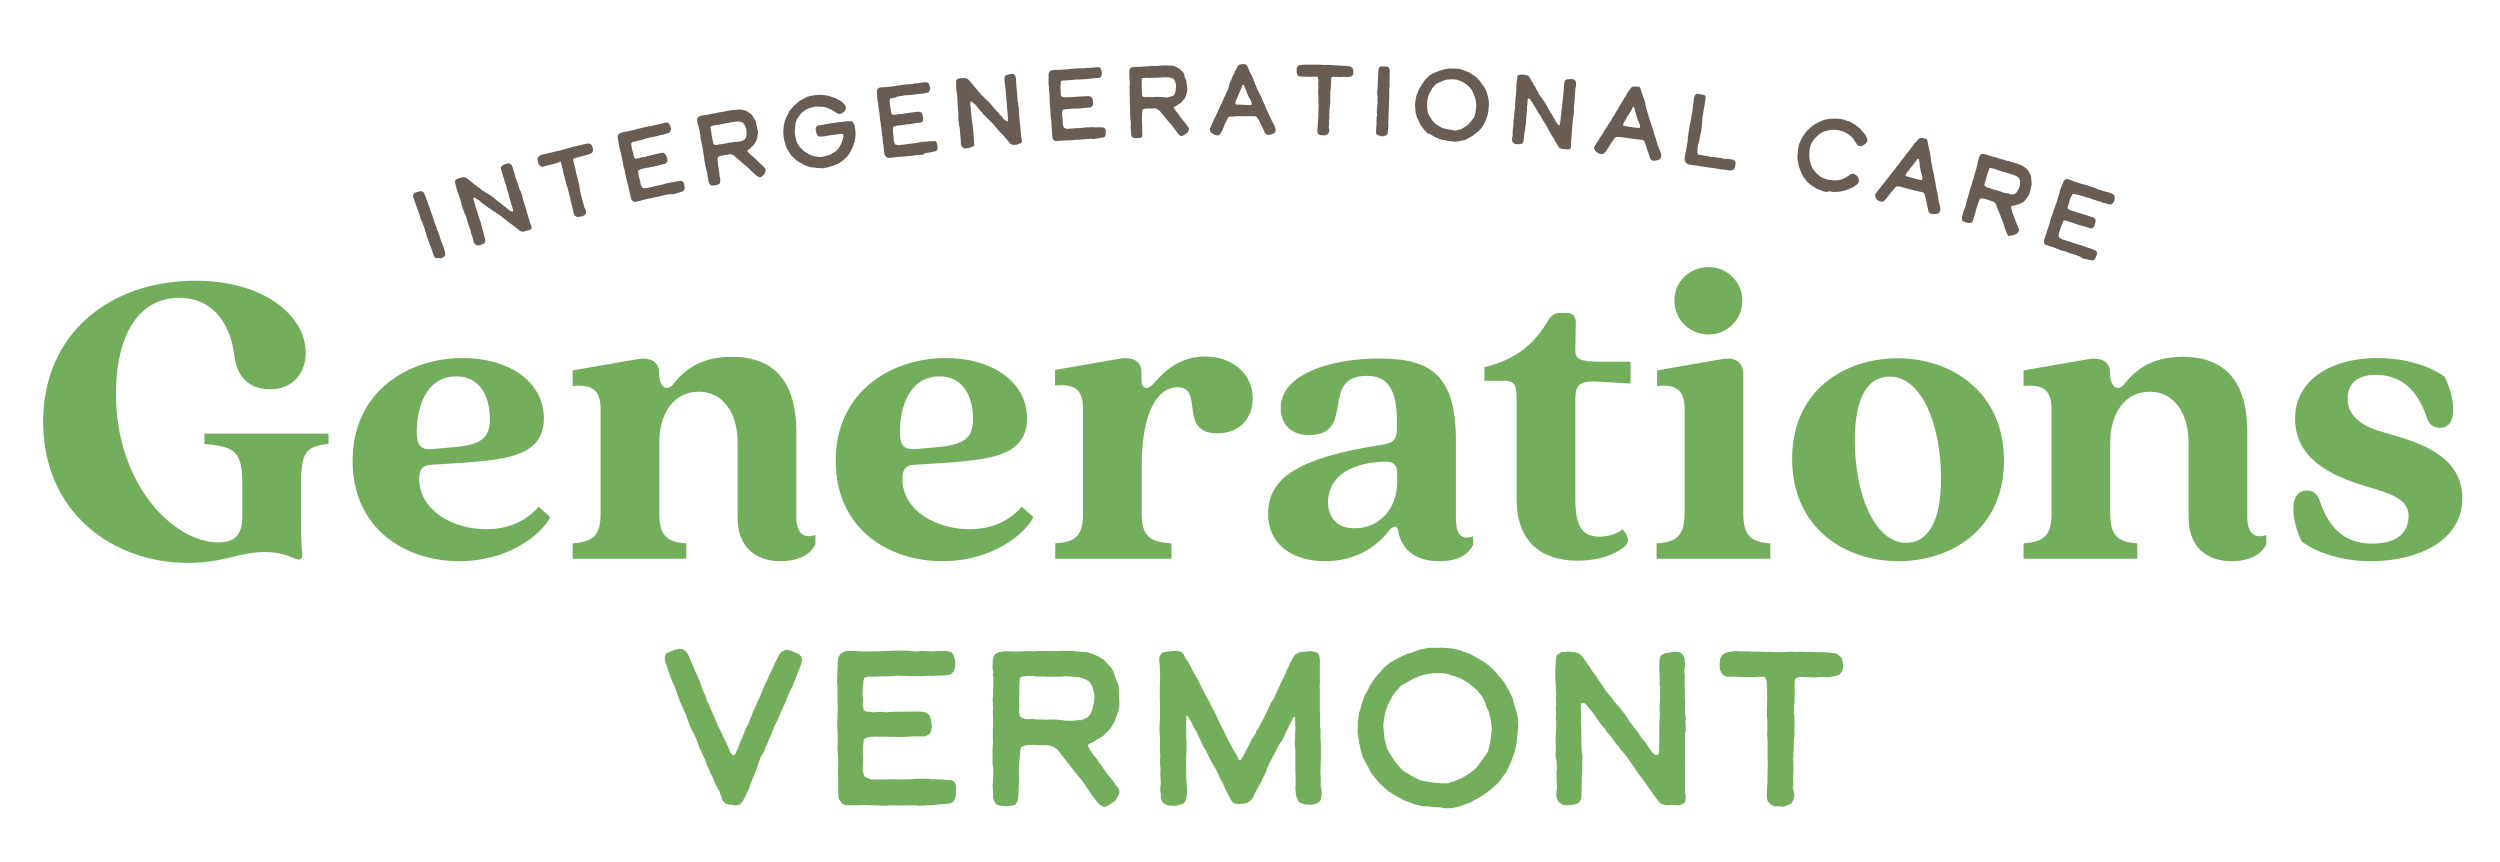 <?xml version="1.0" encoding="UTF-8"?> <svg xmlns="http://www.w3.org/2000/svg" xmlns:xlink="http://www.w3.org/1999/xlink" version="1.1" id="Layer_1" x="0px" y="0px" viewBox="0 0 1009 348" style="enable-background:new 0 0 1009 348;" xml:space="preserve"> <style type="text/css"> .st0{clip-path:url(#SVGID_00000167357120556586970720000016116532042031861891_);fill:#73AE5D;} .st1{fill:#73AE5D;} .st2{fill:#685C53;} </style> <g> <defs> <rect id="SVGID_1_" x="-142" y="-256" width="1296" height="864"></rect> </defs> <clipPath id="SVGID_00000145027684554461718250000004887199727342502545_"> <use xlink:href="#SVGID_1_" style="overflow:visible;"></use> </clipPath> <path style="clip-path:url(#SVGID_00000145027684554461718250000004887199727342502545_);fill:#73AE5D;" d="M956.9,226.5 c19,0,36.9-8.3,36.9-25.3c0-18.5-19.7-23.2-32.4-26.9c-7.6-2.1-13.9-6.2-13.9-13.2c0-5.8,3.3-9.8,11.4-9.8 c8.6,0,16.4,4.4,20.6,17.4c0.9,2.6,2.6,4,5.3,4c7,0,6.5-10.9,1.9-20.6c-6.2-4.6-16.4-7.6-27.3-7.6c-18.1,0-33.1,8.6-33.1,24.4 c0,16,13.9,23,28.7,27.4c11.3,3.2,17.1,5.6,17.1,12c0,4.7-2.5,11.1-14.6,11.1c-9.7,0-17.1-4.6-21.3-17.4c-0.9-2.8-2.6-4-5.3-4 c-7,0-6.5,11.1-1.9,20.6C935.3,223.2,945.3,226.5,956.9,226.5 M900.8,226.5c5.5,0,11.6-1.8,13.9-6.9v-3.7c-5.1,1.8-7.7-1.2-7.7-7.2 v-34.3c0-24.8-13.2-30.4-26-30.4c-13.4,0-19.7,6-23.9,11.3c-2.3,2.6-5.5,1.2-5.5-4.9c0-3.9-2.8-6.3-8.4-5.5l-26.5,4.6v6.3 c7.2-0.7,11.3,1.1,11.3,9.1v42.4c0,8.8-3,11.4-11.3,12v6.2h45.9v-6.2c-7.9-0.5-10.9-3.2-10.9-12v-28.8c0-11.3,5.6-20.4,16-20.4 c10,0,15.6,9.1,15.6,20.4v30.2C883.3,220.9,890.7,226.5,900.8,226.5 M748.6,177.8c0-18.5,5.8-25.8,14.1-25.8 c12.8,0,20.7,19.3,20.7,41.1c0,18.6-6,26-14.1,26C756.8,219.1,748.6,199.8,748.6,177.8 M766.2,226.5c21.3,0,42.6-12.8,42.6-40.6 c0-27.8-21.3-41.3-42.9-41.3c-21.3,0-42.6,12.8-42.6,40.6C723.3,213,744.5,226.5,766.2,226.5 M675.8,121.3 c0,7.9,6.2,13.7,13.9,13.7c7.2,0,13.5-5.8,13.5-13.7c0-7.7-6.3-13.5-13.5-13.5C681.9,107.8,675.8,113.6,675.8,121.3 M668.6,219.3 v6.2h45.9v-6.2c-7.9-0.5-10.9-3.2-10.9-12v-55.9c0-4.9-2.8-7.4-8.4-6.5l-26.4,4.6v6.3c7-0.7,11.1,1.1,11.1,9.1v42.4 C679.8,216.1,676.8,218.8,668.6,219.3 M636.8,226.3c8.4,0,15.3-2.5,19.2-6c1.8-1.8,1.2-4-1.1-6.7c-3,2.3-6.5,3-9.3,3 c-8.6,0-9.8-6.5-9.8-16.4v-39.2c0-5.8,1.8-7.6,10.5-6.9l11.8,0.7v-8.8h-11.8c-8.8,0-10.5-1.1-10.5-4.7l0.2-11.3 c0-2.3-1.4-3.7-3.5-3.7h-2.8c-2.1,0-3.3,0.7-4.6,2.6c-5.6,9.5-12.5,16-26,19.3v5.5h8.1c3.5,0,4.9,1.1,4.9,6.9v40.6 C612,218.1,621.5,226.3,636.8,226.3 M536,202.6c0-6.3,3.9-14.9,20.9-16.2c5.5-0.5,7,0.9,7,4.9v3.3c0,10.5-7,18.6-17.1,18.6 C539.2,213.3,536,208.4,536,202.6 M534.9,226.5c13.4,0,21.8-7,26-12.7c1.8-1.9,3.2-1.6,3.5,0.7c0.9,5.5,5.1,12,16.4,12 c5.8,0,11.1-1.4,13.7-6.5v-3.5c-5.5,1.8-6.9-1.8-6.9-7.7v-30.9c0-26.4-10-33.2-30.8-33.2c-20.4,0-39.9,6.5-39.9,20 c0,6,3.7,10.9,11.4,10.9c19.3,0,4-23.9,23.4-23.9c8.6,0,12.1,5.8,12.1,18.5v2.5c0,4.9-1.4,6.2-7.2,7c-32.4,5.1-44.8,13.2-44.8,27.6 C511.9,220.9,523,226.5,534.9,226.5 M425.9,219.3v6.2h46.9v-6.2c-9-0.5-12-3.2-12-12v-19c0-22.7,6.7-32,14.4-32 c11.1,0,0,18.6,16.2,18.6c9,0,14.2-6.2,14.2-14.1c0-9.7-7.9-16.9-19.2-16.9c-10,0-16.2,5.6-20.6,10.7c-2.5,3-5.1,2.5-5.1-1.1v-3.3 c0-3.9-2.8-6.3-8.4-5.5l-26.5,4.6v6.3c7.2-0.7,11.3,1.1,11.3,9.1v42.4C437.2,216.1,434.2,218.8,425.9,219.3 M363.2,174.1 c0-9.1,3.5-22.2,16-22.2c9.7,0,13.5,8.4,13.5,17.1c0,7.6-3,10.7-16,11.6l-7.7,0.7C364.6,181.5,363.2,179.4,363.2,174.1 M380.4,226.5c20.2,0,33.4-11.1,36.7-17.8l-4.7-4.2c-6.2,7.2-14.6,9.1-21.1,9.1c-13.2,0-27.1-7.4-27.1-20.4c0-3.9,1.6-5.5,4.6-5.6 l14.2-0.9c17.4-1.4,31.5-3,31.5-17.9c0-14.8-14.2-24.3-32.7-24.3c-22,0-44.5,13.4-44.5,41.5C337.3,213.3,358.4,226.5,380.4,226.5 M315.2,226.5c5.5,0,11.6-1.8,13.9-6.9v-3.7c-5.1,1.8-7.7-1.2-7.7-7.2v-34.3c0-24.8-13.2-30.4-26-30.4c-13.4,0-19.7,6-23.9,11.3 c-2.3,2.6-5.5,1.2-5.5-4.9c0-3.9-2.8-6.3-8.4-5.5l-26.5,4.6v6.3c7.2-0.7,11.3,1.1,11.3,9.1v42.4c0,8.8-3,11.4-11.3,12v6.2h45.9 v-6.2c-7.9-0.5-10.9-3.2-10.9-12v-28.8c0-11.3,5.6-20.4,16-20.4c10,0,15.6,9.1,15.6,20.4v30.2C297.6,220.9,305,226.5,315.2,226.5 M168.2,174.1c0-9.1,3.5-22.2,16-22.2c9.7,0,13.5,8.4,13.5,17.1c0,7.6-3,10.7-16,11.6l-7.7,0.7 C169.6,181.5,168.2,179.4,168.2,174.1 M185.4,226.5c20.2,0,33.4-11.1,36.7-17.8l-4.7-4.2c-6.2,7.2-14.6,9.1-21.1,9.1 c-13.2,0-27.1-7.4-27.1-20.4c0-3.9,1.6-5.5,4.6-5.6l14.2-0.9c17.4-1.4,31.5-3,31.5-17.9c0-14.8-14.2-24.3-32.7-24.3 c-22,0-44.5,13.4-44.5,41.5C142.3,213.3,163.4,226.5,185.4,226.5 M76,227.2c14.2,0,20.6-4.4,30.9-4.4c5.3,0,8.6,1.2,12.1,2.6 c1.8,0.9,3.2,0.4,3-1.6c-0.5-4.6-0.5-10.4-0.5-14.8v-13.4c0-13.5,2.1-15.3,11.1-16.5V175H82.5v4.2c12.5,1.1,15.3,3,15.3,16.5v12.7 c0,6.9-2.5,10.5-9.7,10.5c-17.9,0-41.3-23.2-41.3-60c0-23,8.8-38.7,25.5-38.7c14.4,0,20.9,11.6,22.3,23.4 c0.9,7.4,4.9,13.5,14.4,13.5c9.8,0,14.4-7.2,14.4-14.8c0-14.4-16.2-29-44.5-29c-34.1,0-61.5,20.9-61.5,57 C17.5,206.8,45.4,227.2,76,227.2"></path> </g> <path class="st1" d="M719.9,325.6l1-0.4l0.8-0.3l0.8-0.4l0.6-0.3l0.5-1l0.4-1.1l0.2-1.1l-0.1-1l-0.2-0.9l-0.3-0.6v-0.8l0.2-1.1 l-0.1-1.4v-2.2l0.1-0.8l-0.1-0.8l0.2-1l-0.1-0.8v-1.3l-0.1-2.4l0.2-1.3l-0.2-0.5l0.2-0.9v-1.2l0.1-1.4v-1.2l0.1-1.3l0.2-1l-0.1-1 l0.1-1l-0.2-0.7l0.2-0.9v-1.9l-0.1-1.1l0.1-0.6l-0.1-1L724,288v-0.9l0.1-2.1l0.2-1.8v-1.5l0.1-1.8l-0.1-1.7v-2l0.1-1.8l0.5-0.8 l1.4-0.4l6.3,0.2l2.3-0.2l3,0.1l2.7-0.4l1.7-0.5l0.6-0.7l0.4-0.5l0.3-0.7l0.3-1.2l-0.1-0.8v-1.1l-0.6-2.1l-1.9-1.5l-1.8-0.3 l-2.1-0.2l-8.4-0.2l-2.3-0.1l-2.1,0.1l-1.8-0.1l-1.7,0.1l-2.1,0.1h-2.4l-1.9-0.1h-2l-1.1-0.1h-5.1l-0.4-0.1h-4.4l-0.7-0.1h-1.1 l-1.4,0.3l-1.2,0.1l-1.1,0.4l-1.1,0.7l-0.8,1.5l-0.3,2.4l0.2,2.1l0.5,1.2l0.7,0.8l0.8,0.6l1.2,0.3l1.8-0.1l5.6,0.2h1.6l1.1,0.1 l0.7-0.1l2.1-0.2l1.8,0.1l0.4,0.3l0.4,1.1l0.2,1.5v1l0.1,0.7v1.1l-0.1,1.4l0.2,0.9l-0.1,0.7v1.8l-0.1,2.8v2.4l0.2,1.5v4.7l-0.1,1 v0.7l0.2,2.1v6.2l0.1,3.4l-0.1,1.5v1.8l-0.1,1.7l0.1,2.2l-0.2,1.7v1.3l-0.1,1.3v1.8l0.4,1.7l0.5,0.5l0.4,0.5l1.2,0.7l0.9,0.2h1.5 L719.9,325.6z M677.6,325l0.9-0.2l0.7-0.3l1-0.9l0.2-2.1l-0.3-1.5v-9.9l-0.1-1.3l0.1-2.5v-10.4l0.3-1l-0.1-0.8l0.1-1l-0.2-1.8 l0.2-1.1v-0.8l-0.3-1.3v-4.6L680,281v-3.4l-0.1-0.9l0.1-1.3l-0.1-1.2l0.1-1.3l-0.2-1.7l0.1-1l0.2-2l-0.2-2.3l-0.6-1.4l-0.8-0.9 l-1.1-0.5h-2.6l-1,0.3l-1.1,0.1l-0.8,0.2l-1,0.5l-0.7,0.5l-0.4,1.6l-0.1,1.7v2.5l0.1,1.3v1.4l0.1,1.8l-0.1,1.4l0.2,0.9v5.9l-0.2,1.2 v1.6l0.1,1.7v1.6l-0.2,2.5v8.8l-0.1,1.8l-0.2,1.9l-0.3,0.4h-1l-0.9-0.7l-0.6-0.8l-0.9-1.1l-1.6-2.5l-1.6-1.8l-1.1-1.7l-0.7-1.1 l-0.9-1l-2.1-2.8l-1.3-2.1l-2.1-2.8l-1.8-2.1l-1-1.1l-1.1-1.6l-1.5-1.7l-1-1.2l-0.9-1.6l-0.5-0.7l-1.2-1.6l-1.1-1.8l-1.1-1.4 l-1.2-1.9l-1.5-2.1l-0.9-1.3l-1.4-1.8l-1.1-0.8l-1.8-0.4l-1.9-0.2l-1.7,0.1l-1.3,0.1l-1.6,0.9l-0.4,0.4l-0.2,1.1l-0.2,1.4v0.9 l-0.1,1.1l-0.1,1.7v2.4l0.1,1.6l0.1,1.8l0.1,1.1l-0.1,0.9l0.2,1.5l-0.1,1.9l0.1,2.2l-0.2,1.6v0.6l0.2,1.6l-0.2,1.4v0.8l0.2,1.3v2.6 l-0.2,2.5v1l-0.1,1.6l0.1,1.5v1.5l-0.1,2.6l0.3,1.7l0.2,1.7l0.1,2.3l-0.2,1.2v1.7l0.1,1.6v1.1l0.1,1.7l-0.2,1.7l-0.1,1.6l0.3,1.4 l0.7,1.3l1.8,1.2l1.8,0.1l0.6-0.1h1.1l1.4-0.3l0.8-0.3l0.9-0.6l0.6-1.1l0.2-1.4v-1.6l0.1-1.1l-0.1-1.4l0.1-1.8v-1.3l0.2-2.5v-3.7 l0.1-2.7l-0.3-1.7l-0.1-2.2l-0.1-3.6v-3.6l-0.2-2.7l0.1-1.8v-1.8l-0.1-2l0.1-1.7l0.8-0.4l0.9,0.4l0.5,0.5l0.7,1l1.1,1.2l1.1,1.4 l1.7,2.5l2,2.7l1.1,1.1l0.6,1.1l0.8,0.8l1.1,1.4l1.8,2.6l0.8,0.8l0.9,1.3l1.3,1.5l1.6,2l2.1,3l1.9,2.9l0.9,1.2l1.7,2.2l3.5,5l1.5,2 l1.2,1.6l1.1,0.8l1.8,0.4l2.8-0.1L677.6,325z M581.5,316.1l-2.1-0.1l-2.5-0.4l-2.5-0.4l-1.5-0.4l-1.8-0.9l-1.6-0.9l-0.4-0.2 l-0.6-0.4l-1.8-1.1l-1.4-1.2l-0.6-0.7l-1.7-2.1l-2.1-3.2l-1.1-1.9l-0.3-1.3l-0.4-1.6l-0.3-1l-0.1-0.4v-1.3l-0.2-1.4l-0.1-1.2 l-0.1-1.1l0.2-2.2l0.4-1.9l0.2-1.2l0.4-1.4l0.5-1.4l0.6-1.1l0.4-1l0.4-0.6l0.8-1.5l1.1-1.5l0.5-0.4l0.7-0.9l0.9-1l4.9-2.8l2.9-1.2 l2-0.6l1.6-0.2l1.3-0.3h4.8l1.5,0.4l1.1,0.4l0.7,0.2l1.8,0.5l1.7,0.7l2.8,1.7l3,2.4l1,1l0.6,0.8l1.1,1.3l0.7,1.4l0.5,1l0.4,1.5 l0.9,1.8l0.6,2l0.6,3.2l0.2,2.3l-0.2,1.2l-0.2,2.4l-0.3,1.9l-0.4,1.7l-0.5,1.9l-1.8,2.6l-1.3,1.7l-0.7,1.1l-0.4,0.5l-1.3,1.4 l-2.3,1.7l-1.8,1.1l-1.7,0.9l-1.1,0.4l-1.1,0.5l-1.1,0.2l-0.4,0.2l-0.4,0.3l-0.5,0.1l-1.1,0.1L581.5,316.1z M583,326.2h2.5l1.8-0.3 l2.2-0.6l1.8-0.6l1-0.4l1.5-0.6l1.9-1.1l1.8-1l1.1-0.7l0.6-0.5l0.9-0.5l0.7-0.6l0.8-0.6l0.6-0.5l0.8-0.8l1.1-0.9l1-1l0.5-0.6 l0.4-0.6l0.5-0.8l0.6-0.8l0.7-0.9l0.4-0.9l0.6-1.1l0.8-1.7l0.7-1.9l0.8-2.1l0.4-1.5l0.3-1.1l0.3-1.8l0.1-1.4l0.2-1.4l0.2-2.3 l0.2-1.5l-0.1-1.4v-1.2l-0.2-1.4L612,287l-0.4-1.1l-0.2-0.8l-0.4-1.4l-0.5-1.8l-0.9-2l-0.8-1.6l-0.6-0.9l-0.5-1.1l-0.6-0.9l-1.4-1.7 l-2.2-2.6l-1.8-1.8l-1.8-1.5l-2.5-1.6l-1.8-1l-1.4-0.8l-1.2-0.6l-1.2-0.4l-1.3-0.4l-0.8-0.4l-1.1-0.3l-1.8-0.4l-1.6-0.3h-1l-2.1-0.2 l-3.1,0.1l-2.1-0.1l-1.4,0.3l-2.2,0.4l-2.4,0.8l-1.1,0.5l-1.8,0.5l-2.5,1.1l-2.1,1.1l-2.4,1.3l-1,1l-0.7,0.4l-0.9,0.9l-0.9,1 l-0.6,0.8l-0.9,0.8l-1.5,2l-1.7,2.6l-0.9,1.9l-0.8,1.2l-0.9,2.3l-0.7,2l-0.3,1.4l-0.7,2.2l-0.2,1.6l-0.3,1.7v2.5l-0.1,1.5l0.1,1.2 l0.3,1.5l0.1,1.1l0.4,1.8l0.4,2.1l0.4,1.1l0.5,1.9l1.1,2l1.1,1.9l1.2,2.4l3.2,3.8l1,1l1.5,1.3l1.2,1.1l0.9,0.5l0.8,0.6l1.1,0.6 l1,0.6l0.9,0.4l1.8,1l2.1,0.8l1.6,0.6l1.1,0.3l0.9,0.2l1.6,0.4h2.2l1.8,0.3l1.3,0.1h1.5L583,326.2z M472.8,325.2h1.9l2.9-0.8 l0.9-1.1l0.3-1l0.3-2.5v-1.6l-0.2-1.9v-1.2l-0.2-1.6l0.1-1.5l-0.1-2.1v-3.8l0.1-1.4l0.1-3.3v-1.8l-0.2-2.6l0.1-1.3v-1.1l-0.1-0.7 v-1.5l0.1-2v-1.3l0.3-0.3l0.6,0.7l1.1,1.9l1.1,2.3l1.1,1.8l0.6,1.4l0.9,1.8l1.1,2.5l1,1.5l0.4,0.9l0.9,1.8l0.9,1.9l0.4,0.6l1.8,3.1 l0.4,0.9l0.4,0.8l0.5,1.2l0.9,1.6l1,2.1l0.7,1.6l0.7,1.3l1.1,2.2l1,1.3l1,0.4l1.2,0.1l1.2-0.1l1.1-0.1l1.1-0.2l1.6-1.1l0.8-1.1 l0.2-0.5l0.8-1.7l1-1.8l0.4-0.7l0.4-0.7l0.4-0.8l0.4-0.6l0.4-1.1l1.1-2.1l0.6-1.7l0.6-1.5l1.3-2.5l1-1.8l0.6-1.3l0.8-1.6l0.9-1.5 l1-1.4l0.9-1.9l0.8-1.8l0.6-1.2l0.5-0.9l0.4-0.9l0.6-1.1l0.3-0.8l0.4-0.6l0.2-0.2l0.3,0.2l0.1,0.3v2.3l0.1,1v1.7l-0.1,1.9v1.4 l-0.2,1.9l0.3,2.9v7.3l0.1,3.7v2.9l-0.1,1.8l0.3,2.7l1.1,2.5l1.1,0.5l0.9,0.3l0.9,0.2h1.1l1.5,0.1l1.1-0.3l0.7-0.3l0.9-0.5l0.5-0.6 l0.4-1.6l0.2-1.9L533,317l0.1-2.3L533,313l-0.1-1.9l0.1-1.1v-1.4l0.1-2.2v-6.7l-0.2-2.7l0.1-2.1l-0.3-2.6l0.1-1.8v-1.2l-0.1-2.2V279 l-0.1-2l0.1-1.8v-8.9l-0.2-1.4l-0.2-0.6l-0.5-0.8l-1.4-0.5l-1.6-0.2l-4,0.4l-1.1,0.4l-1.1,0.7l-1.3,2.1l-0.9,1.8l-0.4,1.1l-0.7,1.2 l-0.3,1l-0.8,1.7l-1.3,2.6l-1.1,2.4L515,280l-1,2.1l-0.9,1.3l-0.8,1.6l-0.8,1.8l-0.8,1.7l-0.9,1.8l-0.8,1.5l-0.5,0.8l-0.6,1.3 l-0.9,1.3l-0.3,0.8l-0.3,0.7l-0.5,0.6l-0.7,1.1l-0.5,1.1l-1,1.9l-1.1,2.2l-0.6,1.1l-0.6,1l-0.6,0.9l-0.4,0.3l-0.5-0.3l-0.4-1.1 l-0.8-1.5l-0.9-1.3l-1-2l-1-1.8l-0.6-1.1l-0.4-0.9l-0.5-1.1l-0.9-1.8l-1.2-2.2l-0.9-2.1l-0.5-1.1l-0.4-0.8l-0.4-0.9l-1-1.7l-1-2.2 l-1.1-1.8l-1.7-3.3l-1.1-2.3l-1.1-2.1l-1.6-2.7l-1-2.1l-1.1-1.9l-1-1.5l-0.6-1.3l-0.6-0.6l-0.7-0.4l-1.6-0.3l-1.3,0.1h-0.6l-1.8,0.2 l-1.7,0.3l-0.7,0.5l-0.6,1l-0.2,0.7v1.5l0.2,1.8l0.1,2v4.5l-0.1,1.1v5.3l0.1,3.5v3.4l-0.1,2.5l-0.1,1.1v3.3l0.2,2.5v1.4l-0.1,3 l0.2,2.4l-0.1,1.2v2.4l0.2,2.3l-0.1,1.7l0.1,1.9l0.1,1.8l-0.2,1.6v1.8l0.2,1l0.1,1.9l0.8,1.7l1.8,0.9L472.8,325.2z M429.9,290.8 l-3.7-0.4h-2.4l-1.9,0.1l-0.5-0.1h-1.8l-1.9-0.1l-1-0.2l-1.6,0.2l-1.1-0.1l-1.1-0.3l-1.3-0.8l-0.3-1.6l0.1-2.6l-0.1-2.8l0.1-2v-2.8 l0.1-2.3l0.1-1.1l0.3-0.6l0.5-0.2l2.1-0.3h2.7l1.3,0.3l1.6-0.1h1.4l1.2,0.1h5.9l1.1-0.2l1,0.1h0.8l0.8,0.1l1.3,0.1l1.7,0.1l1.7,0.5 l1.2,0.4l1.5,1l1.1,1.7l0.4,1.4l0.4,1.6l0.2,1.3l-0.2,1.1l-0.1,1.3l-0.2,0.8l-0.4,1.8l-0.7,1.8l-0.5,0.7l-0.6,0.6l-0.5,0.4l-0.8,0.3 l-0.6,0.3l-0.8,0.4l-0.9-0.1l-0.7,0.1l-1,0.1l-0.8,0.1H429.9z M445.6,325.8l1.9-0.8l1.5-1.1l1.2-0.8l1.1-1.8l0.4-1.1l0.2-0.6 l-0.6-1.6l-1-1.2l-0.7-1.1l-0.9-1.1l-1.1-1.4l-1-1.2l-2.6-3.8l-0.7-0.8l-0.4-0.8l-0.9-1.1l-1.2-1.5l-1-1.6l-0.5-0.9l-0.1-0.4 l-0.1-0.4l0.5-0.5l1.8-0.8l1.5-1.1l1.1-0.5l1.5-1l0.9-1l0.9-0.8l1-1.1l0.5-0.9l0.5-0.8l0.9-2l0.6-1.8l0.4-1l0.3-1l0.2-0.7l0.1-1.3 l-0.1-2.7l-0.1-2.1l-0.1-1.1l0.1-1.1l-0.2-0.7l-0.2-0.8l-0.4-0.7l-0.4-1.2l-0.6-1.5l-0.4-1.4l-0.8-1.5l-1.3-1.4l-0.7-0.8l-1.2-1.2 l-2.2-1.3l-2-0.9l-1.6-0.5l-1.1-0.3l-4.7-0.4l-2-0.1h-4l-1.7,0.1h-1.1l-4.5-0.1l-2,0.1l-1.5,0.1l-1-0.1h-1.4l-2,0.1l-3.1,0.1 l-3.9-0.2l-2.5,0.4l-1,0.5l-0.5,0.4l-0.5,0.8l-0.4,1.5l-0.1,1.8v1.6l0.3,1.7l-0.2,0.9l0.2,0.9v4.2l-0.2,1.3l0.1,0.4v1.6l-0.1,0.9 l-0.1,0.5l0.1,0.6v1.8l0.2,1.1l-0.2,0.9v1.2l0.1,1.8v3.4l-0.1,1.7v4l0.1,0.7l-0.1,1.1l-0.1,1.7v6l0.2,1.4l0.1,1.8v2.1l-0.3,3.4 l0.1,0.9l0.1,2.1v2.1l0.4,1.2l0.8,1.4l0.9,0.4l1,0.2l1.9,0.2l1.6-0.2h1.1l0.9-0.3l0.5-0.3l0.4-0.5l0.4-0.9l0.2-1.4l0.2-1.2v-1.8 l0.1-1.5v-1.7l0.1-0.7l-0.1-2.5v-1.8l0.1-2.3l0.1-1.1l0.2-2l0.2-2.4l0.4-1.4l1.8-0.6l2.1-0.2l5.4,0.2l0.8-0.1l1.1,0.2l1,0.2l0.9,0.4 l0.9,0.6l0.6,0.4l0.5,0.7l0.9,1.2l1.4,1.7l1.1,1.5l1.3,1.6l1.1,1.4l0.8,1.1l1,1.2l1.4,1.6l1,1.4l0.7,0.9l0.5,0.9l0.8,1.1l0.7,1.1 l0.7,1l0.7,0.9l1.1,1.5l1,1.1l0.7,0.6l0.9,0.4L445.6,325.8z M374,325h2.5l2.3-0.3l4.4-0.4l0.9-0.3l0.6-0.4l0.5-0.7l0.4-1.1l0.2-1 v-1.1l0.1-1.8l-0.3-1.6l-0.5-0.8l-0.8-0.5l-0.7-0.2h-1.1l-2.2-0.2l-2.7-0.1h-1.7l-1.1-0.2h-5.3l-1.8,0.2l-5,0.1l-2.5-0.1l-2.5,0.1 h-6.2l-2.5-1.1l-0.8-2.3v-2.4l0.1-1.4v-1.7l-0.1-1.3v-1.9l0.2-1.5l0.1-1.3l0.1-1.2l0.6-0.5l1.1-0.4l1.1-0.2l2.1-0.1l1.6,0.1l1.1-0.1 l3.6,0.1h1l2.8,0.1l5.1-0.3h4.7l1.8-0.9l0.6-1.1l0.3-1.8l-0.2-2l-0.1-0.7l-0.2-0.9l-0.4-1l-1.1-1.1l-1.5-0.4l-1.3-0.1h-4.8l-6.7,0.1 l-1.9,0.2l-1.8-0.2h-1.5l-2.3,0.2l-1.9-0.3h-0.7l-1.1-0.6l-0.4-2l0.1-2.3l-0.2-2.2l0.1-2V277l0.2-0.6l0.1-1.5l0.3-1.4l1.6-0.4h1.7 l1.9-0.1h1.6l4.7-0.1l1.8-0.2h0.9l2,0.1l3.3,0.1h4.1l2.8-0.2l0.8,0.1l1.8-0.1l3.2-0.1l2-0.2l1-0.4l1-1.2l0.5-1.6l0.1-1.1l-0.2-1.8 l-0.5-1.8l-0.7-1.1l-1.3-0.5l-1.4-0.2l-1.3,0.1l-1-0.1l-3.5,0.2l-1.4-0.1l-2.5-0.1l-1.4,0.2h-1.9l-1.9-0.3h-5.7l-2.7,0.1l-1.8,0.1 l-2.5,0.1h-5.8l-3.7-0.2h-2.5l-1,0.2l-0.7,0.4l-1,0.6l-0.6,1l-0.4,1.1l-0.1,2.4l-0.1,1.7v1l-0.1,1.7v1.1l-0.1,1.1l0.2,1.5v5.7 l0.1,2.6v1.5l-0.1,2.5l-0.1,3.7l0.1,2.1v0.8l0.1,1.1l-0.1,0.8l0.1,0.3v2.1l-0.1,1.3v1.2l0.1,0.9l0.1,1.8l0.1,1.7v2.7l-0.1,2l0.1,2.7 v6.2l0.2,2.1l1.1,1.8l1.4,0.8l1.4,0.1h2.8l3.2-0.1l2.9,0.1h2.6l1.9,0.2l0.4-0.1l1.4,0.1l1.2-0.2h1.4l1.7,0.1h1.8l2.5-0.1l1.1,0.1 l1.8-0.1l2,0.2l0.8-0.1l0.6,0.1L374,325z M297,325.1l1.3-0.3l0.7-0.5l0.7-0.9l0.3-0.5l0.6-1l0.9-2l0.8-1.7l0.4-0.9l0.3-1.1l0.6-1.5 l0.5-1.2l0.4-1l0.3-0.9l0.5-0.9l0.2-0.8l0.5-1.5l0.9-2.6l1.1-1.8l0.6-1.3l0.4-1.1l0.3-0.7l0.3-0.5l0.3-0.8l0.4-1.1l0.8-1.6l0.7-1.9 l0.4-1l0.2-0.6l0.4-0.8l0.4-0.7l0.5-1l0.4-1.1l0.3-0.6l0.8-1.8l0.9-2l0.3-0.8l0.4-0.6l0.4-1l0.4-1.2l0.5-1.2l1.2-2.6l0.7-1.4l0.8-2 l1.2-3.1l0.4-1.1l0.8-1.8l0.4-1.5l0.1-0.5l-0.2-1.5l-1.1-1.2l-0.5-0.1l-1.5-0.7l-1.4-0.5l-1.5-0.4l-0.8,0.2l-1.4,0.8l-1,1.3 l-0.8,1.7l-0.6,1.1l-0.3,0.8l-0.4,0.7l-0.5,1.2l-0.9,1.8l-0.8,1.8l-0.6,1.4l-0.7,1.2l-0.4,1.1l-0.3,0.7l-0.4,1.1l-0.5,1.1l-0.4,1 l-0.5,1.1l-0.6,1l-0.4,1.2l-0.6,1.4l-0.9,1.8l-0.3,1.1l-0.4,0.8l-0.4,1.1l-0.4,1.1l-0.6,1.2l-0.5,0.8l-0.2,0.5l-0.4,1.1l-0.6,1.4 l-0.3,0.9l-0.6,1.1l-0.7,2l-0.5,1.4l-0.5,0.8l-0.4,1l-0.5,0.7l-0.5,0.2l-0.5-0.5l-0.7-0.9l-0.6-1.5l-0.8-1.8l-0.6-1.4l-0.5-0.8 l-0.6-1.4l-1-2.1l-0.9-1.6l-0.4-1.1l-0.4-0.9l-0.4-1.2l-0.8-1.7l-0.8-1.8l-0.7-1.6l-0.4-0.9l-0.4-0.6l-0.6-1.9l-0.7-1.8l-0.4-0.7 l-0.6-1.7l-0.6-1.9l-1.8-4l-1.4-3.3l-0.9-2.1l-0.5-1.1l-0.4-0.9l-0.9-1.1l-1.2-0.6l-1.2-0.1l-2.1,0.4l-1.9,0.8l-1.2,0.6l-0.3,0.4 l-0.4,0.8v1.1l0.2,1.1l0.3,0.9l0.5,1.2l0.6,2.1l0.9,2.4l0.8,2l0.5,0.8l0.1,0.5l0.4,0.8l0.5,1.6l0.4,1.1l0.4,1l0.1,0.6l0.4,0.8 l0.7,1.7l1.1,2.5l0.7,1.5l0.2,0.6l0.5,1.4l0.4,1.1l0.5,1.3l0.3,0.8l1.7,3.3l0.6,1.4l0.3,0.8l0.4,1l0.5,1.6l0.7,1.1l0.5,1.4l1.1,2.2 l0.6,1.9l0.9,1.9l0.7,1.8l0.8,1.4l0.4,1l0.9,2.1l1.1,2.1l0.4,0.6l0.2,0.8l0.7,1.6l0.1,0.9l0.7,0.9l0.6,0.6l0.6,0.3l1.8,0.3 L297,325.1z"></path> <path class="st2" d="M840.2,104.1l1.1,0.4l1,0.2l2,0.4l0.4,0l0.3-0.1l0.3-0.2l0.3-0.4l0.2-0.4l0.2-0.5l0.3-0.8l0.1-0.7l-0.1-0.4 l-0.3-0.3l-0.3-0.2l-0.5-0.2l-0.9-0.4l-1.2-0.4l-0.7-0.2l-0.4-0.2l-2.3-0.8l-0.8-0.2l-2.2-0.7l-1.1-0.4l-1.1-0.3l-2.7-0.9l-0.9-0.8 l0-1.1l0.3-1l0.2-0.6l0.2-0.7l0.2-0.6l0.3-0.8l0.3-0.6l0.2-0.6l0.2-0.5l0.3-0.1l0.5,0l0.5,0.1l0.9,0.3l0.7,0.3l0.5,0.1l1.6,0.6 l0.4,0.1l1.2,0.4l2.3,0.6l2,0.7l0.9-0.1l0.4-0.4l0.4-0.8l0.2-0.9l0.1-0.3l0.1-0.4l0-0.5l-0.3-0.6l-0.6-0.4l-0.6-0.2l-2.1-0.7 l-2.9-0.9l-0.9-0.2l-0.8-0.3l-0.6-0.2l-1-0.3l-0.8-0.4l-0.3-0.1l-0.4-0.4l0.1-0.9l0.4-1l0.2-1l0.3-0.9l0.2-0.6l0.2-0.2l0.3-0.6 l0.3-0.6l0.8,0l0.7,0.2l0.9,0.2l0.7,0.2l2,0.6l0.8,0.2l0.4,0.1l0.9,0.3l1.4,0.5l1.8,0.6l1.2,0.3l0.3,0.2l0.8,0.2l1.4,0.4l0.9,0.2 l0.5,0l0.6-0.4l0.5-0.6l0.2-0.5l0.2-0.8l0-0.8l-0.2-0.6l-0.5-0.4l-0.6-0.3l-0.6-0.2l-0.4-0.2l-1.6-0.4l-0.6-0.2l-1.1-0.4l-0.6-0.1 l-0.8-0.3l-0.8-0.4l-2.5-0.8l-1.2-0.4l-0.8-0.2l-1.1-0.3l-2.5-0.8l-1.6-0.6l-1.1-0.4l-0.4-0.1l-0.4,0l-0.5,0.1l-0.4,0.3l-0.3,0.4 l-0.4,1l-0.3,0.7l-0.1,0.4l-0.3,0.7l-0.2,0.5l-0.2,0.5l-0.1,0.7l-0.8,2.5l-0.3,1.1l-0.2,0.6l-0.4,1.1l-0.6,1.6l-0.3,0.9l-0.1,0.3 l-0.1,0.5l-0.2,0.3v0.1l-0.3,0.9l-0.2,0.6l-0.2,0.5l-0.1,0.4l-0.2,0.8l-0.2,0.7l-0.4,1.2l-0.3,0.9l-0.4,1.2l-0.9,2.7l-0.2,0.9 l0.2,0.9l0.5,0.5l0.6,0.2l1.2,0.4l1.4,0.4l1.2,0.5l1.1,0.4l0.8,0.4l0.2,0l0.6,0.2l0.6,0.1l0.6,0.2l0.7,0.3l0.8,0.3l1.1,0.3l0.5,0.2 l0.8,0.2l0.9,0.4l0.4,0.1l0.3,0.1L840.2,104.1z M808.8,77.8l-1.6-0.6l-1-0.3l-0.9-0.2l-0.2-0.1l-0.8-0.2l-0.8-0.3l-0.4-0.2l-0.7-0.1 l-0.5-0.2l-0.5-0.3l-0.5-0.5L801,74l0.4-1.2l0.3-1.2l0.3-0.9l0.4-1.2l0.3-1l0.2-0.5l0.2-0.2l0.3,0l1,0.2l1.2,0.3l0.5,0.3l0.7,0.2 l0.6,0.2l0.5,0.2l2.6,0.7l0.5,0.1l0.4,0.2l0.3,0.1l0.3,0.1l0.6,0.2l0.7,0.2l0.7,0.4l0.5,0.3l0.5,0.6l0.3,0.9l0,0.7l0,0.8l-0.1,0.6 l-0.2,0.4l-0.2,0.6l-0.2,0.3l-0.4,0.8l-0.5,0.7l-0.3,0.2l-0.3,0.2l-0.3,0.1l-0.4,0l-0.3,0l-0.4,0.1l-0.4-0.2l-0.3-0.1l-0.4-0.1 l-0.4-0.1L808.8,77.8z M811.3,95.1l1-0.1l0.8-0.3l0.6-0.2l0.7-0.6l0.3-0.5l0.2-0.2l-0.1-0.8l-0.3-0.7l-0.2-0.6l-0.3-0.6l-0.3-0.8 l-0.3-0.7l-0.7-2l-0.2-0.4l-0.1-0.4l-0.3-0.6L812,85l-0.2-0.8l-0.1-0.5l0-0.2l0-0.2l0.3-0.2l0.9-0.1l0.8-0.3l0.5-0.1l0.8-0.2 l0.5-0.3l0.5-0.2l0.6-0.3l0.3-0.3l0.3-0.3l0.6-0.8l0.5-0.7l0.3-0.4l0.2-0.4l0.2-0.3l0.2-0.6l0.3-1.2l0.2-0.9l0.1-0.5l0.2-0.5l0-0.3 l0-0.4l-0.1-0.4l0-0.6l-0.1-0.7l0-0.7l-0.2-0.8l-0.4-0.8l-0.2-0.4l-0.4-0.7l-0.8-0.9l-0.8-0.6l-0.6-0.4l-0.4-0.2l-2-0.8l-0.9-0.3 l-1.8-0.5l-0.7-0.2l-0.5-0.1l-2-0.6l-0.9-0.2l-0.7-0.2l-0.4-0.2l-0.6-0.2l-0.9-0.2l-1.4-0.4l-1.7-0.6l-1.2-0.2l-0.5,0.1l-0.3,0.1 l-0.3,0.3l-0.3,0.6l-0.3,0.8l-0.2,0.7l-0.1,0.8l-0.2,0.4l0,0.4l-0.5,1.9l-0.2,0.6l0,0.2l-0.2,0.7l-0.2,0.4l-0.1,0.2l0,0.3l-0.2,0.8 l-0.1,0.5l-0.2,0.4l-0.2,0.5l-0.2,0.8l-0.4,1.5l-0.3,0.7l-0.5,1.8l0,0.3l-0.2,0.5l-0.2,0.7l-0.8,2.6l-0.1,0.6l-0.2,0.8l-0.3,0.9 l-0.6,1.5l-0.1,0.4l-0.2,0.9l-0.3,0.9l0,0.6l0.2,0.7l0.3,0.3l0.4,0.2l0.8,0.3l0.7,0.1l0.5,0.1l0.4,0l0.3,0l0.3-0.2l0.3-0.3l0.3-0.6 l0.2-0.5l0.2-0.8l0.2-0.6l0.2-0.7l0.1-0.3l0.3-1.1l0.2-0.8l0.3-1l0.2-0.5l0.3-0.9l0.4-1l0.4-0.6l0.9,0l1,0.2l2.4,0.8l0.4,0.1 l0.5,0.2l0.4,0.2l0.3,0.3l0.3,0.4l0.2,0.3l0.1,0.4l0.2,0.7l0.4,0.9l0.3,0.8l0.4,0.9l0.3,0.8l0.2,0.6l0.3,0.7l0.4,0.9l0.2,0.7 l0.2,0.5l0.1,0.5l0.2,0.6l0.2,0.6l0.2,0.5l0.2,0.5l0.3,0.8l0.3,0.6l0.2,0.4l0.3,0.3L811.3,95.1z M774.4,72.5l-2.6-0.7l-1.1-0.3 l-0.7-0.2l-0.7-0.2l-0.2-0.3l0.1-0.4l0.2-0.3l0.1-0.3l0.6-0.7l0.5-0.6l0.6-0.9l0.8-0.9l1-1.3l0.6-0.9l0.5-0.5l0.4,0.5l0.2,1.1 l0.1,0.8l0.1,0.8l0.2,1.4l0.2,0.8l0.5,1.7l0.1,0.6l-0.1,0.7l-0.2,0.3l-0.1,0l0,0L774.4,72.5z M759.1,81.4l0.7,0l0.5-0.2l0.6-0.6 l0.5-0.5l0.3-0.5l0.5-0.6l0.4-0.5L763,78l0.2-0.4l0.6-0.6l1.2-1.4l0.3-0.3l0.6-0.1l0.6,0.1l0.7,0.1l0.5,0.2l1,0.2l1.3,0.4l4.6,1.1 l1,0.2l0.8,0.3l0.3,0.4l0.1,0.6l0.2,0.7l0.2,0.5l0.1,0.4l0.2,1l0.2,0.9l0.1,0.5l0.2,1l0.2,0.8l0,0.5l0.3,0.5l0.3,0.4l0.9,0.4l1.5,0 l0.9-0.2l0.6-0.4l0.4-0.8l0-0.7l-0.1-0.9l-0.2-0.8l-0.1-0.4l-0.2-0.8l-0.2-1.1l0-0.5l-0.1-0.4l-0.1-0.7l-0.2-1l-0.4-1.5l-0.2-1.3 l-0.1-0.9l-0.2-0.8l-0.1-0.6l-0.1-0.4l-0.1-0.7l-0.1-0.7l-0.2-0.7l-0.1-0.7l-0.1-0.5l-0.2-0.5l-0.1-0.8l-0.2-1l-0.2-1.1l-0.1-0.6 l-0.1-0.6l-0.1-0.8l-0.1-0.8l-0.1-0.6l-0.1-0.7l-0.4-1.6l-0.2-1l-0.2-1l-0.1-0.5l-0.1-0.6l-0.3-0.5l-0.5-0.2l-1.1-0.3l-1,0l-0.6,0.3 l-0.4,0.4l-0.2,0.3l-0.3,0.4l-0.4,0.4l-0.4,0.3l-0.3,0.5l-0.3,0.4l-0.2,0.3l-0.4,0.5l-0.5,0.6l-0.3,0.5l-0.7,0.8l-1,1.3l-0.5,0.7 l-1,1.3l-0.8,1l-0.5,0.8l-0.7,0.7l-0.9,1.3l-0.5,0.6l-0.4,0.5l-0.4,0.5l-0.6,0.8l-0.9,1.1l-0.6,0.8l-0.6,0.8l-1.1,1.3l-0.4,0.6 l-0.6,0.7l-0.3,0.4l-0.3,0.4l-0.4,0.5l-0.5,0.6l-0.2,0.7l0,0.5l0.3,0.6l0.4,0.6l0.6,0.5l0.5,0.2L759.1,81.4z M737.9,77.2l0.9,0.1 l1.2,0.2l0.6,0l0.5-0.1l0.6,0l0.5,0l2.4-0.5l0.4-0.2l0.7-0.2l2.2-0.9l0.8-0.6l0.6-0.4l0.6-0.6l0.3-0.6l0.1-0.5l-0.1-0.7l-0.8-1.3 l-1.1-0.7l-0.8-0.1l-0.6,0.2l-0.5,0.4l-1.4,0.9l-0.8,0.4l-0.9,0.4l-0.7,0.2l-0.6,0.1l-0.9,0.1l-0.9,0l-1.1-0.1l-1.4-0.2l-0.7-0.2 l-1.1-0.4l-0.7-0.3l-0.5-0.3l-0.7-0.6l-0.7-0.6l-0.4-0.4l-0.5-0.7l-0.5-0.5l-0.3-0.4l-0.3-0.6l-0.3-0.8l-0.2-0.4l0-0.2l-0.1-0.5 l-0.1-0.5l-0.2-0.4l-0.1-0.7l0-0.7l-0.1-0.7l0.1-1l0-1l0.2-0.9l0.2-0.8l0.2-0.5l0.2-0.6l0.8-1.2l0.9-1.1l0.8-0.7l0.5-0.5l0.6-0.4 l0.7-0.4l0.5-0.3l0.6-0.2l1.1-0.3l0.9-0.2l0.8-0.1l0.8,0l0.7,0l1.1,0.1l0.9,0.3l0.9,0.2l0.7,0.3l0.9,0.5l0.6,0.3l0.6,0.5l0.6,0.5 l0.4,0.4L748,56l0.4,0.7l0.5,0.7l0.5,0.8l0.4,0.5l0.6,0.2l0.7,0.1l0.6-0.2l0.8-0.5l0.5-0.4l0.5-0.6l0.2-0.6l-0.1-0.6l-0.3-0.8 l-0.4-0.8l-0.5-0.7l-0.5-0.5l-0.6-0.7l-0.7-0.8l-0.8-0.6l-0.6-0.5l-0.2-0.2l-1-0.6l-1.1-0.6l-0.8-0.4l-0.8-0.2l-0.3-0.1l-0.8-0.3 l-0.9-0.2l-0.8-0.1l-0.8-0.1l-0.4,0l-0.7,0l-1.2,0l-0.5,0l-0.7,0.1l-0.6,0.1l-0.7,0.1l-1.3,0.4l-0.9,0.4l-1.1,0.5l-0.9,0.5l-0.6,0.4 l-0.7,0.5l-0.7,0.6l-0.7,0.6l-0.4,0.4l-0.1,0.1l-0.2,0.3l-0.5,0.5l-0.3,0.4l-0.4,0.6l-0.6,0.8l-0.6,1.2l-0.4,0.9l-0.2,0.4l-0.3,0.7 l-0.2,1.2l-0.1,0.7l-0.1,0.9l0,0.6l-0.1,0.7l0,0.4l-0.1,0.5l0.1,0.6l0,0.5l0.2,0.8l0.1,0.7l0.1,0.6l0.2,0.8l0.3,0.8l0.2,0.5l0.2,0.5 l0.2,0.4l0.3,0.7l0.4,0.7l0.3,0.6l0.4,0.5l0.2,0.2l0.3,0.5l0.4,0.4l0.4,0.5l0.5,0.4l0.2,0.2l0.4,0.3l0.4,0.3l0.4,0.3l1.2,0.7 l0.5,0.3l1.8,0.7l0.7,0.3l0.9,0.2l0.8,0.1L737.9,77.2z M681.2,66.3l7.7,1.2l2.4,0.3l0.6,0.1l2.3,0.4l0.5,0.1l0.7,0l2.1,0.3l0.7,0.1 l0.6,0l0.7-0.3l0.4-0.2l0.2-0.3l0.1-0.4l0.3-1.8l0-0.3l-0.4-0.6l-0.4-0.3l-0.5-0.2l-0.6-0.1l-0.6-0.1l-1-0.1l-1,0l-0.7-0.1l-0.5-0.2 l-0.8-0.1l-0.6-0.1l-0.7-0.1l-0.8-0.1l-0.7,0l-0.8-0.1l-0.8-0.2L689,63l-0.4-0.1l-0.4,0l-0.9-0.2l-1.8-0.3l-0.2-0.1l-0.2-0.4l0-0.4 l0-0.3l0-1l0.1-0.7l0.1-0.9l0.3-0.9l0.3-1.3l0.1-0.7l0.2-0.8l0-0.3l0.1-0.4l0.1-0.4l0.2-0.8l0.1-0.8l0-0.4l0.1-0.3l0.1-0.9l0.1-1.2 l0.1-0.7l0-0.8l0.1-0.9l0.4-2.5l0.1-0.7l0.2-0.8l0.1-0.6l0.1-0.9l0.1-0.6l0.1-0.8l0.1-0.6l0-0.3l-0.1-0.4l-0.2-0.3l-0.4-0.2 l-0.6-0.1l-0.8-0.1l-0.5-0.2l-0.5,0l-0.5,0l-0.3,0.1l-0.2,0.2l-0.2,0.3l-0.3,0.6l-0.3,2.2l-0.1,1l-0.2,1.2l0,0.6l-0.3,1.8l-0.2,0.8 l-0.1,1l-0.2,1l-0.2,0.9l-0.2,0.9l-0.1,0.8l-0.2,1.1l-0.4,2.5l-0.1,0.9l0,0.5l-0.1,1l-0.2,0.9l-0.3,1.8l-0.1,1l-0.2,0.6l-0.1,0.8 l-0.2,0.9l-0.1,0.8l0.1,0.7l0.2,0.6l0.5,0.4L681.2,66.3z M660.5,51.6l-2.7-0.4l-1.1-0.2l-0.7-0.1l-0.7-0.1l-0.2-0.3l0.1-0.4l0.1-0.4 l0.1-0.3l0.5-0.7l0.4-0.7l0.5-1l0.7-1l0.9-1.4l0.4-1l0.4-0.6l0.4,0.5l0.3,1.1l0.2,0.8l0.2,0.8l0.4,1.3l0.3,0.8l0.7,1.7l0.2,0.6 l0,0.7l-0.2,0.3l-0.1,0l0,0L660.5,51.6z M646.3,62.2l0.7-0.1l0.5-0.3l0.6-0.7l0.5-0.6l0.3-0.6l0.4-0.6l0.3-0.5l0.3-0.4l0.2-0.4 l0.5-0.7l1-1.5l0.3-0.3l0.6-0.2l0.6,0l0.7,0l0.6,0.1l1,0.1l1.3,0.2l4.7,0.6l1,0.1l0.8,0.2l0.4,0.3l0.2,0.6l0.3,0.7l0.2,0.5l0.1,0.4 l0.3,1l0.3,0.8l0.2,0.5l0.3,1l0.3,0.8l0.1,0.5l0.3,0.5l0.3,0.4l0.9,0.3l1.4-0.2l0.9-0.3l0.5-0.5l0.3-0.9l-0.1-0.7l-0.2-0.9l-0.3-0.8 l-0.2-0.3l-0.3-0.8l-0.4-1l-0.1-0.5l-0.1-0.4l-0.2-0.6l-0.3-1l-0.5-1.5l-0.4-1.3l-0.2-0.8l-0.3-0.8l-0.1-0.5l-0.2-0.4l-0.2-0.7 l-0.2-0.7l-0.3-0.7l-0.2-0.6l-0.1-0.5l-0.2-0.5l-0.2-0.8l-0.3-0.9l-0.3-1.1l-0.2-0.6l-0.1-0.6l-0.2-0.8l-0.1-0.8l-0.2-0.6l-0.2-0.7 l-0.6-1.6l-0.3-0.9l-0.3-1l-0.2-0.5l-0.2-0.6l-0.4-0.5L661,35l-1.1-0.1l-1,0.1l-0.5,0.3l-0.3,0.4l-0.2,0.3l-0.3,0.4l-0.3,0.4 l-0.3,0.4l-0.3,0.5l-0.2,0.4l-0.1,0.3l-0.4,0.5l-0.4,0.6l-0.3,0.6l-0.6,0.9l-0.8,1.4l-0.5,0.8l-0.8,1.4l-0.7,1.1l-0.4,0.8l-0.6,0.8 l-0.7,1.4l-0.4,0.6l-0.4,0.6l-0.4,0.5l-0.5,0.9l-0.8,1.2l-0.5,0.9l-0.5,0.8l-1,1.4l-0.3,0.6l-0.5,0.8l-0.3,0.4l-0.3,0.4l-0.3,0.6 l-0.5,0.7l-0.1,0.7l0.1,0.5l0.3,0.5l0.5,0.5l0.7,0.5l0.5,0.2L646.3,62.2z M632.7,60.3l0.4,0l0.3-0.1l0.5-0.4l0.2-1l-0.1-0.7l0.4-4.5 l0-0.6l0.1-1.1l0.4-4.7l0.2-0.4l0-0.4l0.1-0.4v-0.8l0.1-0.5l0-0.4l-0.1-0.6l0.2-2.1l0.1-1.2l0.1-1.6l0-0.4l0.1-0.6l0-0.6l0.1-0.6 l0-0.8l0.1-0.4l0.2-0.9l0-1.1l-0.2-0.7l-0.3-0.4l-0.5-0.3l-1.2-0.1l-0.5,0.1l-0.5,0l-0.4,0l-0.5,0.2l-0.3,0.2l-0.3,0.7l-0.1,0.8 l-0.1,1.1l0,0.6l-0.1,0.6l0,0.8l-0.1,0.6l0,0.4l-0.3,2.7l-0.1,0.6l-0.1,0.7l0,0.8l-0.1,0.7l-0.2,1.1l-0.4,4l-0.1,0.8l-0.2,0.9 l-0.1,0.2l-0.4,0l-0.4-0.4l-0.2-0.4l-0.4-0.5l-0.6-1.2l-0.6-0.9l-0.4-0.8l-0.3-0.5l-0.4-0.5l-0.8-1.4l-0.5-1l-0.8-1.4l-0.7-1 l-0.4-0.5l-0.5-0.8l-0.6-0.8l-0.4-0.6l-0.3-0.8l-0.2-0.3l-0.5-0.8l-0.4-0.9l-0.5-0.7l-0.5-0.9l-0.6-1l-0.3-0.6l-0.6-0.9l-0.5-0.4 l-0.8-0.2l-0.9-0.2l-0.8,0l-0.6,0l-0.8,0.3l-0.2,0.1l-0.1,0.5l-0.1,0.6l0,0.4l-0.1,0.5l-0.1,0.8l-0.1,1.1l0,0.7l0,0.8l0,0.5 l-0.1,0.4l0,0.7l-0.1,0.9l-0.1,1l-0.1,0.7l0,0.3l0,0.7l-0.1,0.6l0,0.4l0,0.6l-0.1,1.2l-0.2,1.1l0,0.4l-0.1,0.7l0,0.7l-0.1,0.7 l-0.2,1.2l0,0.8l0,0.8l-0.1,1l-0.1,0.6l-0.1,0.8l0,0.7l0,0.5l0,0.8l-0.2,0.8l-0.1,0.7l0.1,0.7l0.3,0.6l0.8,0.6l0.8,0.1l0.3,0l0.5,0 l0.7-0.1l0.4-0.1l0.4-0.2l0.3-0.5l0.1-0.6l0.1-0.7l0.1-0.5l0-0.6l0.1-0.8l0.1-0.6l0.2-1.1l0.2-1.7l0.2-1.2l0-0.8l0.1-1l0.1-1.6 l0.2-1.6l0-1.3l0.1-0.8l0.1-0.8l0-0.9l0.1-0.8l0.4-0.2l0.4,0.2l0.2,0.3l0.3,0.5l0.5,0.6l0.4,0.7l0.7,1.2l0.8,1.3l0.4,0.6l0.2,0.5 l0.3,0.4l0.5,0.7l0.7,1.3l0.3,0.4L623,49l0.5,0.7l0.6,1l0.8,1.5l0.8,1.4l0.3,0.6l0.7,1.1l1.4,2.4l0.6,1l0.5,0.8l0.5,0.4l0.8,0.2 l1.3,0.1L632.7,60.3z M585.9,52.4l-1-0.1l-1.1-0.2l-1.1-0.3l-0.7-0.2l-0.8-0.5l-0.7-0.4l-0.2-0.1l-0.3-0.2l-0.8-0.6l-0.6-0.6 l-0.3-0.3l-0.7-1l-0.9-1.5l-0.4-0.9l-0.1-0.6l-0.1-0.7l-0.1-0.5l0-0.2l0-0.6l0-0.6l0-0.6l0-0.5l0.1-1l0.3-0.9l0.1-0.6l0.2-0.6 l0.3-0.6l0.3-0.5l0.2-0.4l0.2-0.3l0.4-0.7l0.5-0.7l0.3-0.2l0.3-0.4l0.4-0.4l2.3-1.1l1.4-0.5l0.9-0.2l0.7,0l0.6-0.1l2.2,0.1l0.7,0.2 l0.5,0.2l0.3,0.1l0.8,0.3l0.7,0.4l1.2,0.8l1.3,1.2l0.4,0.5l0.3,0.4l0.4,0.6l0.3,0.7l0.2,0.5l0.2,0.7l0.4,0.9l0.2,0.9l0.2,1.5l0,1.1 l-0.1,0.6l-0.1,1.1l-0.2,0.9l-0.2,0.8l-0.3,0.9l-0.9,1.2l-0.6,0.7l-0.4,0.5l-0.2,0.2l-0.6,0.6l-1.1,0.7l-0.8,0.5l-0.8,0.4l-0.5,0.1 l-0.5,0.2l-0.5,0l-0.2,0.1l-0.2,0.1l-0.2,0l-0.5,0L585.9,52.4z M586.3,57.1l1.2,0.1l0.9-0.1l1-0.2l0.9-0.2l0.5-0.1l0.7-0.2l0.9-0.5 l0.8-0.4l0.5-0.3l0.3-0.2l0.4-0.2l0.3-0.3l0.4-0.3l0.3-0.2l0.4-0.3l0.5-0.4l0.5-0.4l0.3-0.3l0.2-0.3l0.3-0.3l0.3-0.3l0.3-0.4 l0.2-0.4l0.3-0.5l0.4-0.7l0.4-0.9l0.4-0.9l0.2-0.7l0.2-0.5l0.2-0.8l0.1-0.6l0.1-0.6l0.1-1l0.1-0.7v-0.6l0-0.6l0-0.6l-0.1-1l-0.1-0.5 l-0.1-0.4l-0.2-0.7l-0.2-0.8l-0.3-1l-0.3-0.7l-0.3-0.4l-0.2-0.5l-0.3-0.4l-0.6-0.8l-0.9-1.3l-0.8-0.9l-0.8-0.7l-1.1-0.8l-0.8-0.5 l-0.6-0.4l-0.5-0.3l-0.6-0.2l-0.6-0.2l-0.4-0.2l-0.5-0.2l-0.8-0.3l-0.7-0.2l-0.4,0l-1-0.1l-1.4,0l-1-0.1l-0.7,0.1l-1,0.1l-1.1,0.3 l-0.5,0.2l-0.9,0.2l-1.2,0.5l-1,0.4l-1.1,0.5l-0.5,0.4l-0.3,0.1l-0.4,0.4l-0.4,0.4l-0.3,0.3l-0.4,0.3l-0.7,0.9l-0.8,1.2l-0.5,0.9 l-0.4,0.5l-0.5,1l-0.4,0.9l-0.2,0.6l-0.4,1l-0.1,0.7l-0.2,0.8l-0.1,1.2l-0.1,0.7l0,0.6l0.1,0.7l0,0.5l0.1,0.8l0.1,1l0.2,0.5l0.2,0.9 l0.5,1l0.4,0.9l0.5,1.1l1.3,1.8l0.4,0.5l0.6,0.6l0.5,0.6l0.4,0.3L577,54l0.5,0.3l0.4,0.3l0.4,0.2l0.8,0.5l0.9,0.4l0.7,0.3l0.5,0.2 l0.4,0.1l0.7,0.2l1,0.1l0.8,0.2l0.6,0.1l0.7,0L586.3,57.1z M557.4,55l0.3,0l0.8,0l0.7-0.3l0.3-0.1l0.2-0.2L560,54l0.2-1.1l0.1-0.9 l0.1-1.9l-0.1-0.4l0.1-2.1l0-0.6l0.1-2.3l0-0.4l0-0.5l0.1-1.1l0-1.9l0.1-1.1l0-0.9l0-1l0-0.6l0-0.8l0.1-1.2l0.1-1l-0.1-0.7l0-1 l0.1-1l-0.1-0.7l0.1-0.4l0-0.7v-1l0-0.7l-0.3-0.5l-0.3-0.4l-0.6-0.2l-0.8-0.1l-0.7,0l-0.8,0L557,27l-0.3,0.2l-0.2,0.4l-0.2,0.6 l0,0.8l-0.2,3.9l0,0.8l-0.1,1.1l0,1.2l-0.2,1.2l0,0.7L556,39l0,0.6l-0.1,0.5l0.1,0.7l0,0.7l0,0.5l-0.2,0.7l0,0.8l-0.1,1l0,1.2 l0.1,0.7l-0.1,0.4l-0.1,0.5l0,1l-0.1,0.9l0.1,0.6l-0.1,1l-0.1,1.6l-0.1,0.9l0.1,0.6l0.5,0.6l0.8,0.2L557.4,55z M534.5,54.7l0.4-0.2 l0.4-0.1l0.4-0.2l0.3-0.1l0.2-0.4l0.2-0.5l0.1-0.5l0-0.4l-0.1-0.4l-0.1-0.3l0-0.4l0.1-0.5l0-0.6l0-1l0-0.4l0-0.4l0.1-0.4l0-0.4 l0-0.6l0-1.1l0.1-0.6l-0.1-0.2l0.1-0.4l0-0.6l0.1-0.6l0-0.6l0.1-0.6l0.1-0.4l0-0.4l0-0.4l-0.1-0.3l0.1-0.4l0-0.9l0-0.5l0-0.3l0-0.4 l0-0.5l0-0.4l0.1-1l0.1-0.8l0-0.7l0.1-0.8l0-0.8l0-0.9l0.1-0.8l0.2-0.4l0.6-0.1l2.9,0.1l1-0.1l1.4,0.1l1.3-0.1l0.8-0.2l0.3-0.3 l0.2-0.2l0.1-0.3l0.1-0.6l0-0.4l0-0.5l-0.3-1l-0.9-0.7l-0.8-0.1l-1-0.1l-3.9-0.2l-1-0.1l-1,0l-0.8-0.1l-0.8,0l-1,0l-1.1,0l-0.9-0.1 l-0.9,0l-0.5,0l-2.3,0l-0.2,0l-2,0l-0.3,0l-0.5,0l-0.6,0.1l-0.6,0l-0.5,0.2l-0.5,0.3l-0.4,0.7l-0.1,1.1l0.1,1l0.2,0.6l0.3,0.4 l0.4,0.3l0.6,0.1l0.8,0l2.6,0.1l0.7,0l0.5,0l0.3,0l1-0.1l0.8,0.1l0.2,0.1l0.2,0.5l0.1,0.7l0,0.4l0,0.3l0,0.5l-0.1,0.6l0.1,0.4l0,0.3 l0,0.8l-0.1,1.3l0,1.1l0.1,0.7l0,2.1l0,0.4l0,0.3l0.1,1l-0.1,2.8l0,1.6l-0.1,0.7l0,0.8l-0.1,0.8l0,1l-0.1,0.8l0,0.6l-0.1,0.6l0,0.8 l0.1,0.8l0.2,0.2l0.2,0.2l0.6,0.3l0.4,0.1l0.7,0L534.5,54.7z M504.1,42.4l-2.7-0.1l-1.1-0.1l-0.7,0l-0.7,0l-0.3-0.3l0-0.4l0.1-0.4 l0-0.3l0.4-0.8l0.3-0.7l0.4-1l0.5-1.1l0.7-1.5l0.3-1l0.3-0.6l0.5,0.4l0.4,1l0.3,0.7l0.3,0.8l0.5,1.3l0.4,0.8l0.9,1.6l0.2,0.6 l0.1,0.7l-0.2,0.4l-0.1,0l0,0L504.1,42.4z M491.4,54.7l0.6-0.2l0.4-0.4l0.5-0.7l0.4-0.6l0.2-0.6l0.3-0.7l0.2-0.6l0.2-0.4l0.1-0.4 l0.4-0.7l0.8-1.6l0.2-0.4l0.5-0.3l0.6,0l0.7-0.1l0.6,0l1-0.1l1.3,0l4.7,0l1,0l0.8,0.1l0.4,0.3l0.3,0.5l0.4,0.6l0.3,0.5l0.2,0.4 l0.4,0.9l0.4,0.8l0.2,0.4l0.4,0.9l0.4,0.8l0.1,0.5l0.4,0.4l0.4,0.3l0.9,0.2l1.4-0.4l0.8-0.4l0.4-0.5l0.2-0.9l-0.2-0.7l-0.3-0.8 l-0.4-0.8l-0.2-0.3l-0.4-0.8l-0.5-1l-0.2-0.5l-0.2-0.4l-0.3-0.6l-0.4-1l-0.7-1.4l-0.5-1.2l-0.3-0.8l-0.4-0.7l-0.2-0.5l-0.2-0.4 l-0.2-0.7l-0.2-0.6l-0.4-0.6l-0.3-0.6l-0.2-0.4l-0.3-0.5l-0.3-0.7l-0.4-0.9l-0.4-1l-0.3-0.6l-0.2-0.6l-0.3-0.7l-0.2-0.7l-0.3-0.5 l-0.2-0.6l-0.8-1.5l-0.4-0.9l-0.4-0.9l-0.2-0.5l-0.3-0.5l-0.4-0.4l-0.5-0.1l-1.1,0l-1,0.2l-0.5,0.4l-0.3,0.5l-0.2,0.3l-0.2,0.4 l-0.2,0.5l-0.3,0.4l-0.2,0.6l-0.2,0.4l-0.1,0.3l-0.3,0.6l-0.4,0.7l-0.2,0.6l-0.4,0.9l-0.6,1.5L496,35l-0.6,1.5l-0.6,1.2l-0.3,0.9 l-0.5,0.8l-0.6,1.5l-0.3,0.7l-0.3,0.6l-0.3,0.6l-0.4,0.9l-0.6,1.3l-0.4,0.9l-0.4,0.9l-0.8,1.5l-0.2,0.6l-0.4,0.8l-0.2,0.5l-0.2,0.4 l-0.2,0.6l-0.4,0.7l0,0.7l0.2,0.5l0.4,0.5l0.6,0.4l0.7,0.4l0.5,0.1L491.4,54.7z M469.3,39.2l-1.7-0.1l-1.1,0l-0.9,0.1l-0.2,0l-0.8,0 l-0.9,0l-0.4-0.1l-0.7,0.1l-0.5,0l-0.5-0.1l-0.6-0.3l-0.1-0.7l0-1.2l-0.1-1.3l0-0.9l0-1.3l0-1l0-0.5l0.1-0.3l0.2-0.1l1-0.1l1.2,0 l0.6,0.1l0.7-0.1l0.6,0l0.6,0l2.7-0.1l0.5-0.1l0.4,0l0.4,0l0.4,0l0.6,0l0.8,0l0.8,0.2l0.6,0.1l0.7,0.4l0.5,0.8l0.2,0.6l0.2,0.7 l0.1,0.6l-0.1,0.5l0,0.6l-0.1,0.4l-0.1,0.9l-0.3,0.9l-0.2,0.3l-0.3,0.3l-0.2,0.2l-0.4,0.1l-0.3,0.1l-0.4,0.2l-0.4,0l-0.3,0.1 l-0.4,0.1l-0.4,0.1L469.3,39.2z M477,54.9l0.9-0.4l0.7-0.5l0.6-0.4l0.5-0.8l0.1-0.5l0.1-0.3l-0.3-0.7l-0.5-0.6l-0.3-0.5l-0.4-0.5 l-0.5-0.6l-0.5-0.6l-1.3-1.7l-0.3-0.4l-0.2-0.4l-0.4-0.5l-0.6-0.7l-0.5-0.7l-0.3-0.4l0-0.2l0-0.2l0.2-0.2l0.8-0.4l0.7-0.5l0.5-0.3 l0.7-0.5l0.4-0.5l0.4-0.4l0.4-0.5L478,40l0.2-0.4l0.4-0.9l0.3-0.8l0.1-0.4l0.1-0.4l0.1-0.3l0-0.6l-0.1-1.2l-0.1-1l-0.1-0.5l0-0.5 l-0.1-0.3l-0.1-0.4l-0.2-0.3l-0.2-0.6l-0.3-0.7L478,30l-0.4-0.7l-0.6-0.6l-0.3-0.4l-0.6-0.5l-1-0.6l-0.9-0.4l-0.7-0.2l-0.5-0.1 l-2.2-0.1l-0.9,0l-1.9,0.1l-0.8,0.1l-0.5,0l-2.1,0l-0.9,0.1l-0.7,0.1l-0.4,0l-0.6,0l-0.9,0.1l-1.4,0.1l-1.8,0l-1.2,0.2l-0.4,0.3 l-0.2,0.2l-0.2,0.4l-0.1,0.7l0,0.8l0,0.7l0.1,0.8l-0.1,0.4l0.1,0.4l0.1,1.9l-0.1,0.6l0,0.2l0,0.7l0,0.4l0,0.2l0,0.3l0,0.8l0.1,0.5 l-0.1,0.4l0,0.6l0.1,0.8l0,1.6l0,0.8l0.1,1.9l0,0.3l0,0.5l0,0.8l0.1,2.7l0.1,0.6l0.1,0.8l0,1l-0.1,1.6l0.1,0.4l0.1,1l0,1l0.2,0.6 l0.4,0.6l0.4,0.1l0.4,0.1l0.9,0.1l0.7-0.1l0.5,0l0.4-0.1l0.2-0.1l0.2-0.2l0.2-0.4l0.1-0.6L461,53l0-0.8l0-0.7l0-0.8l0-0.3l-0.1-1.1 l0-0.8l0-1l0-0.5L461,46l0-1.1l0.2-0.7l0.8-0.3l1-0.1l2.5,0l0.4-0.1l0.5,0.1l0.4,0.1l0.4,0.2l0.4,0.3l0.3,0.2l0.3,0.3l0.4,0.6 l0.7,0.7l0.5,0.7l0.6,0.7l0.5,0.6l0.4,0.5l0.5,0.6l0.7,0.7l0.5,0.6l0.3,0.4l0.3,0.4l0.4,0.5l0.3,0.5l0.3,0.4l0.3,0.4l0.5,0.7 l0.5,0.5l0.3,0.3l0.4,0.2L477,54.9z M441.1,56.1l1.1-0.1l1-0.2l2-0.3l0.4-0.1l0.3-0.2l0.2-0.3l0.1-0.5l0.1-0.4l0-0.5l0-0.8l-0.2-0.7 l-0.3-0.3l-0.4-0.2l-0.3-0.1l-0.5,0l-1,0l-1.2,0l-0.8,0l-0.5-0.1l-2.4,0.1l-0.8,0.1l-2.3,0.2l-1.1,0l-1.1,0.1l-2.8,0.2l-1.2-0.4 l-0.4-1l-0.1-1.1v-0.6l0-0.8l-0.1-0.6l-0.1-0.9l0-0.7l0-0.6l0-0.6l0.3-0.3l0.5-0.2l0.5-0.1l1-0.1l0.7,0l0.5-0.1l1.7-0.1l0.4,0l1.3,0 l2.3-0.3l2.1-0.1l0.8-0.5l0.3-0.5l0.1-0.9l-0.1-0.9l-0.1-0.3l-0.1-0.4l-0.2-0.4l-0.5-0.5l-0.7-0.2l-0.6,0l-2.2,0.1l-3.1,0.2 l-0.9,0.1l-0.9,0l-0.7,0l-1,0.1l-0.9-0.1l-0.3,0l-0.5-0.3l-0.3-0.9l0-1l-0.1-1l0-0.9l0-0.7l0.1-0.3l0-0.7l0.1-0.7l0.7-0.2l0.8,0 l0.9-0.1l0.7,0l2.1-0.2l0.8-0.1l0.4,0l0.9,0l1.5-0.1l1.9-0.1l1.3-0.2l0.4,0l0.8-0.1l1.4-0.1l0.9-0.1l0.4-0.2l0.4-0.6l0.2-0.7l0-0.5 l-0.1-0.8l-0.3-0.8l-0.4-0.5l-0.6-0.2l-0.6,0l-0.6,0.1l-0.4,0l-1.6,0.2l-0.6,0l-1.1,0l-0.6,0.1l-0.9,0.1l-0.9-0.1l-2.6,0.2l-1.2,0.1 l-0.8,0.1l-1.1,0.1l-2.7,0.2l-1.7,0l-1.2,0.1l-0.4,0.1l-0.3,0.2l-0.4,0.3l-0.3,0.5l-0.1,0.5l0,1.1l0,0.8l0,0.4l0,0.8l0,0.5l0,0.5 l0.1,0.7l0.2,2.6l0.1,1.2l0,0.7l0,1.1l0.1,1.7l0.1,1l0,0.4l0.1,0.5l0,0.4l0,0.1l0.1,1l0,0.6l0,0.6l0.1,0.4l0.1,0.8l0.1,0.8l0.1,1.2 l0,0.9l0.1,1.2l0.2,2.9l0.1,1l0.5,0.8l0.7,0.3l0.6,0l1.3-0.1l1.4-0.1l1.3,0l1.2-0.1l0.9,0l0.2-0.1h0.6l0.6-0.1l0.6,0l0.8,0l0.8-0.1 l1.1-0.1l0.5,0l0.8-0.1l0.9,0L440,56l0.3,0L441.1,56.1z M411.3,58l0.4-0.1l0.3-0.1l0.4-0.4l0-1l-0.2-0.7l-0.4-4.5l-0.1-0.6l-0.1-1.1 l-0.4-4.7l0.1-0.5l-0.1-0.4l0-0.4l-0.2-0.8l0-0.5l0-0.4l-0.2-0.6l-0.2-2.1l-0.1-1.2l-0.1-1.6l-0.1-0.4l0-0.6l-0.1-0.6l0-0.6 l-0.1-0.8l0-0.4l0-0.9l-0.2-1l-0.3-0.6l-0.4-0.4l-0.5-0.2l-1.2,0.1l-0.4,0.2l-0.5,0.1l-0.4,0.1l-0.4,0.3l-0.3,0.3l-0.1,0.7l0,0.8 l0.1,1.1l0.1,0.6l0.1,0.6l0.1,0.8l0,0.6l0.1,0.4l0.2,2.7l0,0.6l0.1,0.7l0.1,0.8l0.1,0.7l0,1.1l0.4,4l0,0.8l0,0.9l-0.1,0.2l-0.4,0 l-0.4-0.3l-0.3-0.3L405,48l-0.8-1.1l-0.8-0.8l-0.6-0.7l-0.4-0.5l-0.4-0.4l-1.1-1.2l-0.7-0.9l-1.1-1.2l-0.9-0.9l-0.5-0.4l-0.6-0.7 l-0.8-0.7l-0.5-0.5l-0.5-0.7l-0.3-0.3l-0.6-0.7l-0.6-0.8l-0.6-0.6l-0.6-0.8l-0.8-0.9l-0.5-0.6l-0.7-0.7l-0.6-0.3l-0.9-0.1l-0.9,0 l-0.8,0.1l-0.6,0.1l-0.7,0.5l-0.2,0.2l0,0.5l0,0.7l0,0.4l0,0.5l0,0.8l0.1,1.1l0.1,0.7l0.1,0.8l0.1,0.5l0,0.4l0.1,0.7l0,0.9l0.1,1 l0,0.7l0,0.3l0.1,0.7l0,0.6l0,0.4l0.1,0.6l0.1,1.2l0,1.1l0,0.4l0,0.7l0.1,0.7l0.1,0.7l0.1,1.2l0.2,0.8l0.1,0.8l0.1,1l0,0.6l0.1,0.8 l0.1,0.7l0,0.5l0.1,0.8l0,0.8l0,0.7l0.2,0.6l0.4,0.6l0.9,0.5l0.8,0l0.3-0.1l0.5,0l0.6-0.2l0.3-0.2L393,59l0.2-0.5l0-0.6l-0.1-0.7 l0-0.5l-0.1-0.6l0-0.8l-0.1-0.6l0-1.1l-0.2-1.7l-0.1-1.2l-0.2-0.8l-0.1-1l-0.2-1.6l-0.1-1.6l-0.2-1.2l0-0.8l-0.1-0.8l-0.1-0.9l0-0.8 l0.3-0.2l0.4,0.1l0.3,0.2l0.4,0.4l0.6,0.5l0.5,0.6l0.9,1.1l1,1.2l0.5,0.5l0.3,0.5l0.4,0.3l0.6,0.6l1,1.1l0.4,0.3l0.5,0.6l0.7,0.6 l0.8,0.9l1.1,1.3l1,1.2l0.5,0.5l0.9,0.9l1.8,2.1l0.8,0.9l0.6,0.7l0.6,0.3l0.9,0.1l1.3-0.2L411.3,58z M373.3,61.8l1.1-0.1l1-0.2 l2-0.4l0.4-0.2l0.3-0.2l0.2-0.3l0.1-0.5l0-0.5l-0.1-0.5l-0.1-0.8l-0.2-0.7l-0.3-0.3l-0.4-0.2l-0.3,0l-0.5,0.1l-1,0l-1.2,0.1 l-0.8,0.1l-0.5,0l-2.4,0.3l-0.8,0.2l-2.3,0.3l-1.1,0.1l-1.1,0.2l-2.8,0.3l-1.2-0.3l-0.5-1l-0.1-1.1l0-0.6l-0.1-0.8l-0.1-0.6 l-0.1-0.9l0-0.7l0-0.6l0-0.6l0.3-0.3l0.5-0.2l0.5-0.1l1-0.2l0.7,0l0.5-0.1l1.6-0.2l0.4-0.1l1.3-0.1l2.3-0.4l2.1-0.2l0.8-0.5l0.2-0.5 l0-0.9l-0.2-0.9l-0.1-0.3l-0.1-0.4l-0.2-0.4l-0.5-0.4l-0.7-0.1l-0.6,0l-2.2,0.3l-3,0.4l-0.9,0.2l-0.8,0l-0.7,0.1l-1,0.2l-0.9,0 l-0.3,0l-0.5-0.2l-0.3-0.9l-0.1-1l-0.2-1l-0.1-0.9l-0.1-0.7l0-0.3l0-0.7l0-0.7l0.7-0.3l0.8-0.1l0.9-0.1L362,39l2.1-0.3l0.8-0.2 l0.4,0l0.9-0.1l1.5-0.1l1.9-0.2l1.3-0.2l0.4,0l0.8-0.1l1.4-0.2l0.9-0.2l0.4-0.2l0.4-0.6l0.2-0.7l0-0.5l-0.2-0.8l-0.3-0.8l-0.4-0.4 l-0.6-0.2l-0.7,0l-0.6,0.1l-0.4,0l-1.6,0.3l-0.6,0l-1.1,0.1l-0.6,0.2l-0.9,0.1l-0.9,0l-2.6,0.3l-1.2,0.2l-0.8,0.1l-1.1,0.2l-2.6,0.3 l-1.7,0.1l-1.2,0.1l-0.4,0.1l-0.3,0.2l-0.4,0.3l-0.2,0.5l-0.1,0.5l0.1,1.1l0,0.8l0.1,0.4l0,0.8l0.1,0.5l0,0.5l0.2,0.7l0.3,2.6 l0.2,1.2l0.1,0.7l0.1,1.1l0.2,1.7l0.2,1l0,0.4l0.1,0.5l0,0.4l0.1,0.1l0.1,1l0,0.6l0.1,0.6l0.1,0.4l0.1,0.8l0.1,0.8l0.1,1.2l0.1,0.9 l0.2,1.2l0.3,2.8l0.2,1l0.6,0.7l0.7,0.3l0.6,0l1.3-0.1l1.4-0.2l1.3-0.1l1.2-0.1l0.9,0l0.2-0.1l0.6,0l0.6-0.1l0.6-0.1l0.8,0l0.8-0.1 l1.1-0.2l0.5,0l0.8-0.1l0.9,0l0.4-0.1l0.3,0L373.3,61.8z M332.5,67.9l0.5-0.2l0.8-0.1l0.8-0.2l0.3-0.2l0.7-0.1l0.6-0.2l0.4-0.1 l0.3-0.2l0.5-0.2l0.6-0.2l0.8-0.4l0.7-0.5l0.3-0.2l0.7-0.6l0.2-0.2l0.4-0.3l0.4-0.4l0.4-0.4l0.7-0.9l0.5-0.9l0.3-0.5l0.4-0.7 l0.2-0.6l0.2-0.4l0.3-0.7l0.2-0.6l0.2-0.4l0.1-0.9l0.2-1l0-0.6l0.1-0.4l0-0.8l-0.1-1.5l-0.3-1.7l-0.6-1.2l-0.7-0.5L343,49l-0.4-0.1 l-1.4,0.1l-1.6,0.2l-0.8,0.1l-2.8,0.4l-0.9,0.1l-0.5,0.1l-1.2,0.2l-1.5,0.3l-1.6,0.2l-0.4,0.2l-0.4,0.3l-0.2,0.5l-0.1,0.5l0.1,0.8 l0.3,1.1l0.3,0.6l0.4,0.4l0.7,0.1l0.8,0l0.6-0.1l0.4,0l0.6-0.1l0.5-0.1l1.2-0.2l1.5-0.2l0.4,0l1.1-0.2l1.6-0.2l0.6,0.2l0.1,0.4 l0,0.5l-0.1,0.7l-0.3,0.9l-0.3,0.8l-0.3,0.7l-0.3,0.6l-0.6,1l-0.5,0.6l-0.8,0.7l-1.3,0.8l-0.7,0.4l-1,0.4l-0.8,0.2l-1.5,0.4 l-0.9,0.1l-0.7-0.1l-1.1-0.1l-1.2-0.3l-1.4-0.6l-1.3-0.8l-0.7-0.4l-0.4-0.3l-0.4-0.5l-0.3-0.3l-0.4-0.3l-0.3-0.4l-0.3-0.4l-0.3-0.4 l-0.3-0.5l-0.3-0.6l-0.2-0.7l-0.2-0.9l-0.2-0.7l-0.2-1.4l0-1.2l0.1-0.9l0.1-0.7L321,50l0.3-1l0.2-0.4l0.1-0.4l0.9-1.4l0.3-0.3 l0.3-0.4l0.4-0.5l0.8-0.6l0.8-0.6l0.6-0.4l0.8-0.3l1.3-0.4l0.9-0.2l0.2-0.1l0.8,0l2.3,0.1l0.7,0.1l0.8,0.2l1,0.4l1.1,0.5l1,0.6 l0.9,0.6l0.7,0.4l0.6,0.1l0.9-0.2l0.8-0.6l0.5-0.5l0.3-0.7l0.1-0.8l-0.2-0.6l-0.4-0.5l-0.7-0.7l-0.6-0.5l-0.3-0.2l-0.5-0.3l-0.7-0.3 l-0.8-0.5l-1.3-0.4l-0.4-0.2l-0.5-0.1l-0.6-0.2l-1.1-0.2l-0.4-0.1l-0.6,0l-0.8-0.1l-0.6,0l-0.3,0l-1,0.1l-0.9,0l-0.8,0.2l-0.9,0.1 l-0.5,0.2l-0.8,0.2l-0.9,0.5l-0.9,0.5l-0.6,0.3l-0.4,0.2l-0.4,0.3l-0.4,0.4l-0.4,0.3l-0.7,0.6l-0.6,0.5l-0.3,0.4l-0.8,0.9l-0.8,1 l-0.4,0.9l-0.5,0.9l-0.3,0.8l-0.2,0.4l-0.3,0.7l-0.2,0.6l0,0.3l-0.1,0.4l-0.1,0.4l-0.1,0.5l0,0.5l-0.1,0.6l0,0.6l-0.1,0.7l0.1,0.7 l0,0.3l0,0.6l0.2,0.8l0,0.5l0.1,0.3l0.2,0.7l0.2,0.7l0.1,0.4l0.2,0.6l0.3,0.8l0.2,0.5l0.3,0.4l0.5,0.8l0.6,1l0.7,0.8l0.8,0.7 l0.6,0.6l0.8,0.6l0.9,0.5l0.5,0.3l0.6,0.3l0.9,0.5l1.6,0.6l0.8,0.2l1.2,0.1l0.7,0.1l0.4,0.1l0.9,0l0.8,0.1l0.7,0L332.5,67.9z M296.6,57.3l-1.7,0.2l-1.1,0.2l-0.9,0.2l-0.2,0l-0.8,0.2l-0.9,0.1l-0.5,0l-0.7,0.2l-0.5,0.1l-0.5,0l-0.7-0.2l-0.3-0.7l-0.2-1.2 l-0.3-1.3l-0.1-0.9l-0.2-1.3l-0.2-1l-0.1-0.5L287,51l0.2-0.1l0.9-0.3l1.2-0.2l0.6,0l0.7-0.2l0.6-0.1l0.6-0.1l2.7-0.5l0.5-0.2l0.4,0 l0.4-0.1l0.4,0l0.6-0.1l0.8-0.1l0.8,0.1l0.6,0.1l0.8,0.3l0.6,0.7l0.3,0.6l0.3,0.7l0.2,0.6l0,0.5l0.1,0.6l0,0.4l0,0.9l-0.2,0.9 l-0.2,0.4l-0.2,0.3l-0.2,0.2l-0.3,0.2l-0.3,0.2l-0.3,0.2l-0.4,0l-0.3,0.1l-0.4,0.1l-0.3,0.1L296.6,57.3z M306.7,71.7l0.8-0.5 l0.6-0.6l0.5-0.5l0.3-0.9l0.1-0.5l0-0.3l-0.4-0.7l-0.5-0.5l-0.4-0.5l-0.5-0.4l-0.6-0.5l-0.5-0.5l-1.5-1.5l-0.4-0.3l-0.3-0.3 l-0.5-0.4l-0.7-0.6l-0.6-0.6l-0.3-0.4l-0.1-0.2l-0.1-0.2l0.2-0.3l0.8-0.5l0.6-0.6l0.4-0.3l0.6-0.6l0.3-0.5l0.3-0.4l0.3-0.6l0.2-0.4 l0.2-0.4l0.2-1l0.1-0.8l0.1-0.5l0-0.5l0-0.3l-0.1-0.6l-0.3-1.2l-0.2-0.9l-0.1-0.5l0-0.5l-0.1-0.3l-0.1-0.3l-0.2-0.3l-0.3-0.5 l-0.4-0.6l-0.3-0.6l-0.5-0.6l-0.7-0.5l-0.4-0.3l-0.7-0.5l-1.1-0.4l-1-0.2l-0.8-0.1l-0.5,0l-2.2,0.2l-0.9,0.1l-1.8,0.3l-0.7,0.2 l-0.5,0.1l-2,0.3l-0.9,0.2l-0.7,0.2l-0.4,0l-0.6,0.1l-0.9,0.2l-1.4,0.3l-1.8,0.2l-1.1,0.4l-0.4,0.3l-0.2,0.2l-0.2,0.4l0,0.7l0.1,0.8 l0.1,0.7l0.3,0.7l0,0.4l0.2,0.4l0.4,1.9l0,0.6l0.1,0.2l0.1,0.7l0,0.4l0,0.2l0.1,0.3l0.1,0.8l0.2,0.5l0,0.4l0.1,0.6l0.2,0.8l0.3,1.5 l0.1,0.8l0.3,1.8l0.1,0.3l0,0.5l0.1,0.8l0.5,2.7l0.2,0.6l0.2,0.8l0.2,1l0.2,1.6l0.1,0.4l0.2,0.9l0.2,1l0.3,0.5l0.5,0.6l0.4,0.1 l0.4,0l0.9-0.1l0.7-0.2l0.5-0.1l0.4-0.2l0.2-0.2l0.2-0.3l0.1-0.4l0-0.6l0-0.6l-0.2-0.8l-0.1-0.7l-0.1-0.8l0-0.3l-0.2-1.1l-0.1-0.8 l-0.2-1l0-0.5l-0.1-0.9l-0.1-1.1l0.1-0.7l0.7-0.4l0.9-0.3l2.5-0.4l0.3-0.1l0.5,0l0.5,0l0.4,0.1l0.4,0.2l0.3,0.1l0.3,0.3l0.5,0.5 l0.8,0.6l0.6,0.6l0.7,0.6l0.6,0.5l0.5,0.4l0.5,0.5l0.8,0.6l0.6,0.6l0.4,0.3l0.3,0.4l0.5,0.4l0.4,0.4l0.4,0.4l0.4,0.3l0.6,0.6 l0.5,0.4l0.4,0.2l0.4,0.1L306.7,71.7z M271.4,78.4l1.1-0.2l1-0.3l1.9-0.6l0.4-0.2l0.2-0.2l0.2-0.4l0.1-0.5l0-0.5l-0.1-0.5l-0.1-0.8 l-0.3-0.7l-0.3-0.3l-0.4-0.2l-0.3,0l-0.5,0.1l-1,0.1l-1.2,0.2l-0.7,0.2l-0.5,0l-2.4,0.5l-0.8,0.3l-2.2,0.5l-1.1,0.2l-1.1,0.3 l-2.8,0.6l-1.2-0.2l-0.6-0.9l-0.2-1.1l-0.1-0.6l-0.2-0.7l-0.2-0.6l-0.2-0.9l-0.1-0.7l-0.1-0.6l-0.1-0.6l0.2-0.3l0.5-0.3l0.5-0.2 l0.9-0.3l0.7-0.1l0.5-0.1l1.6-0.3l0.4-0.1l1.3-0.2l2.3-0.6l2.1-0.5l0.7-0.6l0.2-0.5l-0.1-0.9l-0.3-0.9l-0.1-0.3l-0.2-0.4l-0.3-0.4 l-0.6-0.4l-0.7,0l-0.6,0.1l-2.2,0.5l-3,0.7l-0.8,0.3l-0.8,0.1l-0.7,0.1l-1,0.3L257,64l-0.3,0.1l-0.5-0.2l-0.4-0.9l-0.2-1l-0.3-1 l-0.2-0.9l-0.2-0.7l0-0.3l-0.1-0.7l0-0.7l0.7-0.4l0.7-0.2l0.9-0.2l0.7-0.2l2.1-0.5l0.8-0.3l0.4-0.1l0.9-0.2l1.5-0.3l1.8-0.4l1.2-0.4 l0.4,0l0.8-0.2l1.4-0.4l0.9-0.3l0.4-0.3l0.3-0.6l0.1-0.8l-0.1-0.5l-0.3-0.8l-0.4-0.7l-0.4-0.4l-0.6-0.1l-0.6,0.1l-0.6,0.2l-0.4,0.1 l-1.6,0.4l-0.6,0.1l-1.1,0.2l-0.6,0.2l-0.9,0.2l-0.9,0.1l-2.6,0.6l-1.2,0.3l-0.8,0.2l-1.1,0.3l-2.6,0.6l-1.7,0.3l-1.1,0.3l-0.4,0.2 l-0.3,0.2l-0.4,0.4l-0.2,0.5l0,0.5l0.2,1.1l0.1,0.8l0.1,0.4l0.1,0.8l0.1,0.5l0.1,0.5l0.2,0.7l0.6,2.6l0.3,1.1l0.1,0.7l0.2,1.1 l0.3,1.7l0.3,0.9l0.1,0.4l0.1,0.5l0,0.4l0.1,0.1l0.2,0.9l0.1,0.6l0.1,0.5l0.1,0.4l0.2,0.8l0.2,0.7l0.3,1.2l0.2,0.9l0.3,1.2l0.6,2.8 l0.3,0.9l0.6,0.7l0.7,0.2l0.6-0.1l1.3-0.3l1.4-0.4l1.3-0.3l1.2-0.3l0.9-0.1l0.2-0.1l0.6-0.1l0.5-0.2l0.6-0.1l0.8-0.1l0.8-0.2 l1.1-0.3l0.5-0.1l0.8-0.2l0.9-0.1l0.3-0.1l0.3,0L271.4,78.4z M235.2,87.3l0.4-0.3l0.3-0.2l0.3-0.2l0.2-0.2l0.1-0.5l0-0.5l0-0.5 l-0.2-0.4l-0.2-0.4l-0.2-0.2l-0.1-0.4l-0.1-0.5l-0.2-0.6l-0.3-1l-0.1-0.4l-0.1-0.3l0-0.4l-0.1-0.3l-0.2-0.6l-0.3-1l-0.1-0.6 l-0.1-0.2l0-0.4l-0.1-0.5l-0.1-0.6l-0.1-0.5l-0.1-0.6l0-0.4l-0.1-0.4l-0.1-0.4l-0.2-0.3l0-0.4l-0.2-0.9l-0.2-0.5l0-0.3l-0.1-0.4 l-0.2-0.5l-0.1-0.4l-0.2-0.9l-0.1-0.8l-0.2-0.7l-0.2-0.8l-0.2-0.7l-0.2-0.9l-0.2-0.8l0.1-0.4l0.6-0.3l2.8-0.7l1-0.3l1.3-0.3l1.2-0.5 l0.7-0.4l0.2-0.4l0.1-0.3l0-0.3l0-0.6l-0.1-0.3l-0.1-0.5l-0.5-0.9l-1-0.4l-0.8,0.1l-1,0.2l-3.8,0.9l-1,0.2l-0.9,0.3l-0.8,0.2 l-0.7,0.2l-0.9,0.3l-1.1,0.3l-0.9,0.2l-0.9,0.2l-0.5,0.1l-2.3,0.6l-0.2,0l-2,0.5l-0.3,0l-0.5,0.1l-0.6,0.3l-0.5,0.2l-0.4,0.3 l-0.4,0.4l-0.2,0.8l0.2,1.1l0.3,0.9l0.4,0.5l0.4,0.3l0.4,0.2l0.6,0l0.8-0.3l2.5-0.6l0.7-0.2l0.5-0.1l0.3-0.1l0.9-0.3l0.8-0.2L226,65 l0.3,0.4l0.2,0.6l0.1,0.4l0.1,0.3l0.1,0.5l0.1,0.6l0.2,0.4l0,0.3l0.2,0.8l0.3,1.3l0.3,1.1l0.2,0.6l0.5,2.1l0.1,0.4l0.1,0.3l0.3,0.9 l0.7,2.7l0.4,1.5l0.1,0.7l0.2,0.8l0.2,0.8l0.3,1l0.1,0.8l0.2,0.6l0.1,0.6l0.2,0.8l0.3,0.7l0.3,0.2l0.3,0.2l0.6,0.2l0.4,0l0.7-0.2 L235.2,87.3z M213.6,92.9l0.4-0.2l0.3-0.2l0.3-0.5l-0.2-0.9l-0.3-0.6l-1.3-4.4l-0.2-0.6l-0.3-1.1l-1.4-4.5l0-0.5l-0.1-0.3l-0.1-0.4 l-0.3-0.8l-0.1-0.5L210,77l-0.3-0.5l-0.6-2l-0.4-1.1l-0.5-1.5l-0.2-0.4l-0.1-0.6l-0.2-0.5l-0.1-0.6l-0.3-0.7l-0.1-0.4l-0.2-0.9 l-0.4-1l-0.5-0.5l-0.5-0.3l-0.5-0.1l-1.1,0.3l-0.4,0.2l-0.5,0.2l-0.3,0.2l-0.4,0.4l-0.2,0.3l0,0.8l0.2,0.7l0.3,1.1l0.2,0.6l0.2,0.6 l0.3,0.8l0.1,0.6l0.2,0.4l0.8,2.6l0.1,0.6l0.2,0.7l0.3,0.7l0.2,0.7l0.2,1.1l1.2,3.9l0.2,0.8l0.2,0.9l-0.1,0.2l-0.4,0.1l-0.5-0.2 l-0.4-0.3l-0.5-0.3l-1-0.9l-0.9-0.6l-0.7-0.6l-0.4-0.4l-0.5-0.3l-1.3-1l-0.9-0.8l-1.3-1l-1.1-0.7l-0.6-0.3l-0.7-0.5l-0.9-0.5 l-0.6-0.4l-0.6-0.6l-0.3-0.2l-0.8-0.5l-0.7-0.6l-0.7-0.5l-0.8-0.7l-0.9-0.7l-0.6-0.5l-0.9-0.6l-0.6-0.2l-0.9,0.1l-0.9,0.2l-0.7,0.3 l-0.6,0.2l-0.6,0.6l-0.1,0.2l0.1,0.5l0.1,0.6l0.1,0.4l0.1,0.5l0.2,0.7l0.3,1l0.2,0.7l0.3,0.8l0.2,0.5l0.1,0.4l0.3,0.6l0.2,0.9l0.3,1 l0.1,0.7l0.1,0.3l0.3,0.7l0.1,0.6l0.1,0.3l0.3,0.6l0.4,1.2L188,87l0.1,0.4l0.2,0.7l0.2,0.6l0.2,0.7l0.3,1.2l0.3,0.7l0.3,0.7l0.3,1 l0.1,0.6l0.2,0.7l0.2,0.7l0.2,0.5l0.3,0.7l0.1,0.8l0.2,0.7l0.3,0.6l0.5,0.5l1,0.3l0.8-0.2l0.3-0.1l0.5-0.2l0.6-0.3l0.3-0.2l0.3-0.4 l0.1-0.6l-0.1-0.6l-0.2-0.7l-0.1-0.5l-0.2-0.6l-0.2-0.8l-0.2-0.6l-0.2-1.1l-0.5-1.6l-0.3-1.2l-0.3-0.7l-0.3-1l-0.5-1.6l-0.5-1.6 l-0.4-1.2l-0.2-0.8l-0.2-0.8l-0.3-0.9l-0.2-0.7l0.3-0.3l0.4,0l0.3,0.2l0.4,0.3l0.7,0.4l0.6,0.5l1.1,0.9l1.2,0.9l0.6,0.4l0.4,0.4 l0.5,0.2l0.7,0.5l1.2,0.9l0.5,0.2l0.6,0.5l0.8,0.5l1,0.7l1.3,1l1.2,1l0.5,0.4l1,0.7l2.2,1.7l0.9,0.7l0.8,0.5l0.6,0.2l0.9-0.1 l1.2-0.4L213.6,92.9z M177.7,104.3l0.3-0.1l0.8-0.3l0.6-0.5l0.2-0.2l0.1-0.3l0-0.5l-0.2-1.1l-0.3-0.9l-0.6-1.8l-0.2-0.4l-0.7-2 l-0.2-0.6l-0.7-2.1l-0.2-0.3l-0.2-0.5l-0.3-1.1l-0.7-1.8l-0.3-1l-0.3-0.8l-0.3-1l-0.2-0.5l-0.3-0.8l-0.4-1.2l-0.3-1l-0.3-0.6 l-0.3-0.9l-0.3-1l-0.3-0.6l-0.1-0.4l-0.2-0.6l-0.4-0.9l-0.3-0.7l-0.5-0.4l-0.4-0.2l-0.7,0l-0.8,0.2l-0.7,0.2l-0.7,0.3l-0.4,0.5 l-0.1,0.3l-0.1,0.4l0.1,0.7l0.3,0.7l1.3,3.7l0.3,0.7l0.3,1l0.4,1.1l0.3,1.2l0.3,0.6l0.5,1l0.2,0.6l0.1,0.5l0.3,0.6l0.2,0.7l0.2,0.4 l0.1,0.7l0.3,0.7l0.2,0.9l0.4,1.2l0.3,0.6l0.1,0.4l0.1,0.5l0.4,0.9l0.3,0.9l0.3,0.6l0.3,0.9l0.5,1.5l0.3,0.9l0.3,0.5l0.7,0.4 l0.8-0.1L177.7,104.3z"></path> </svg> 